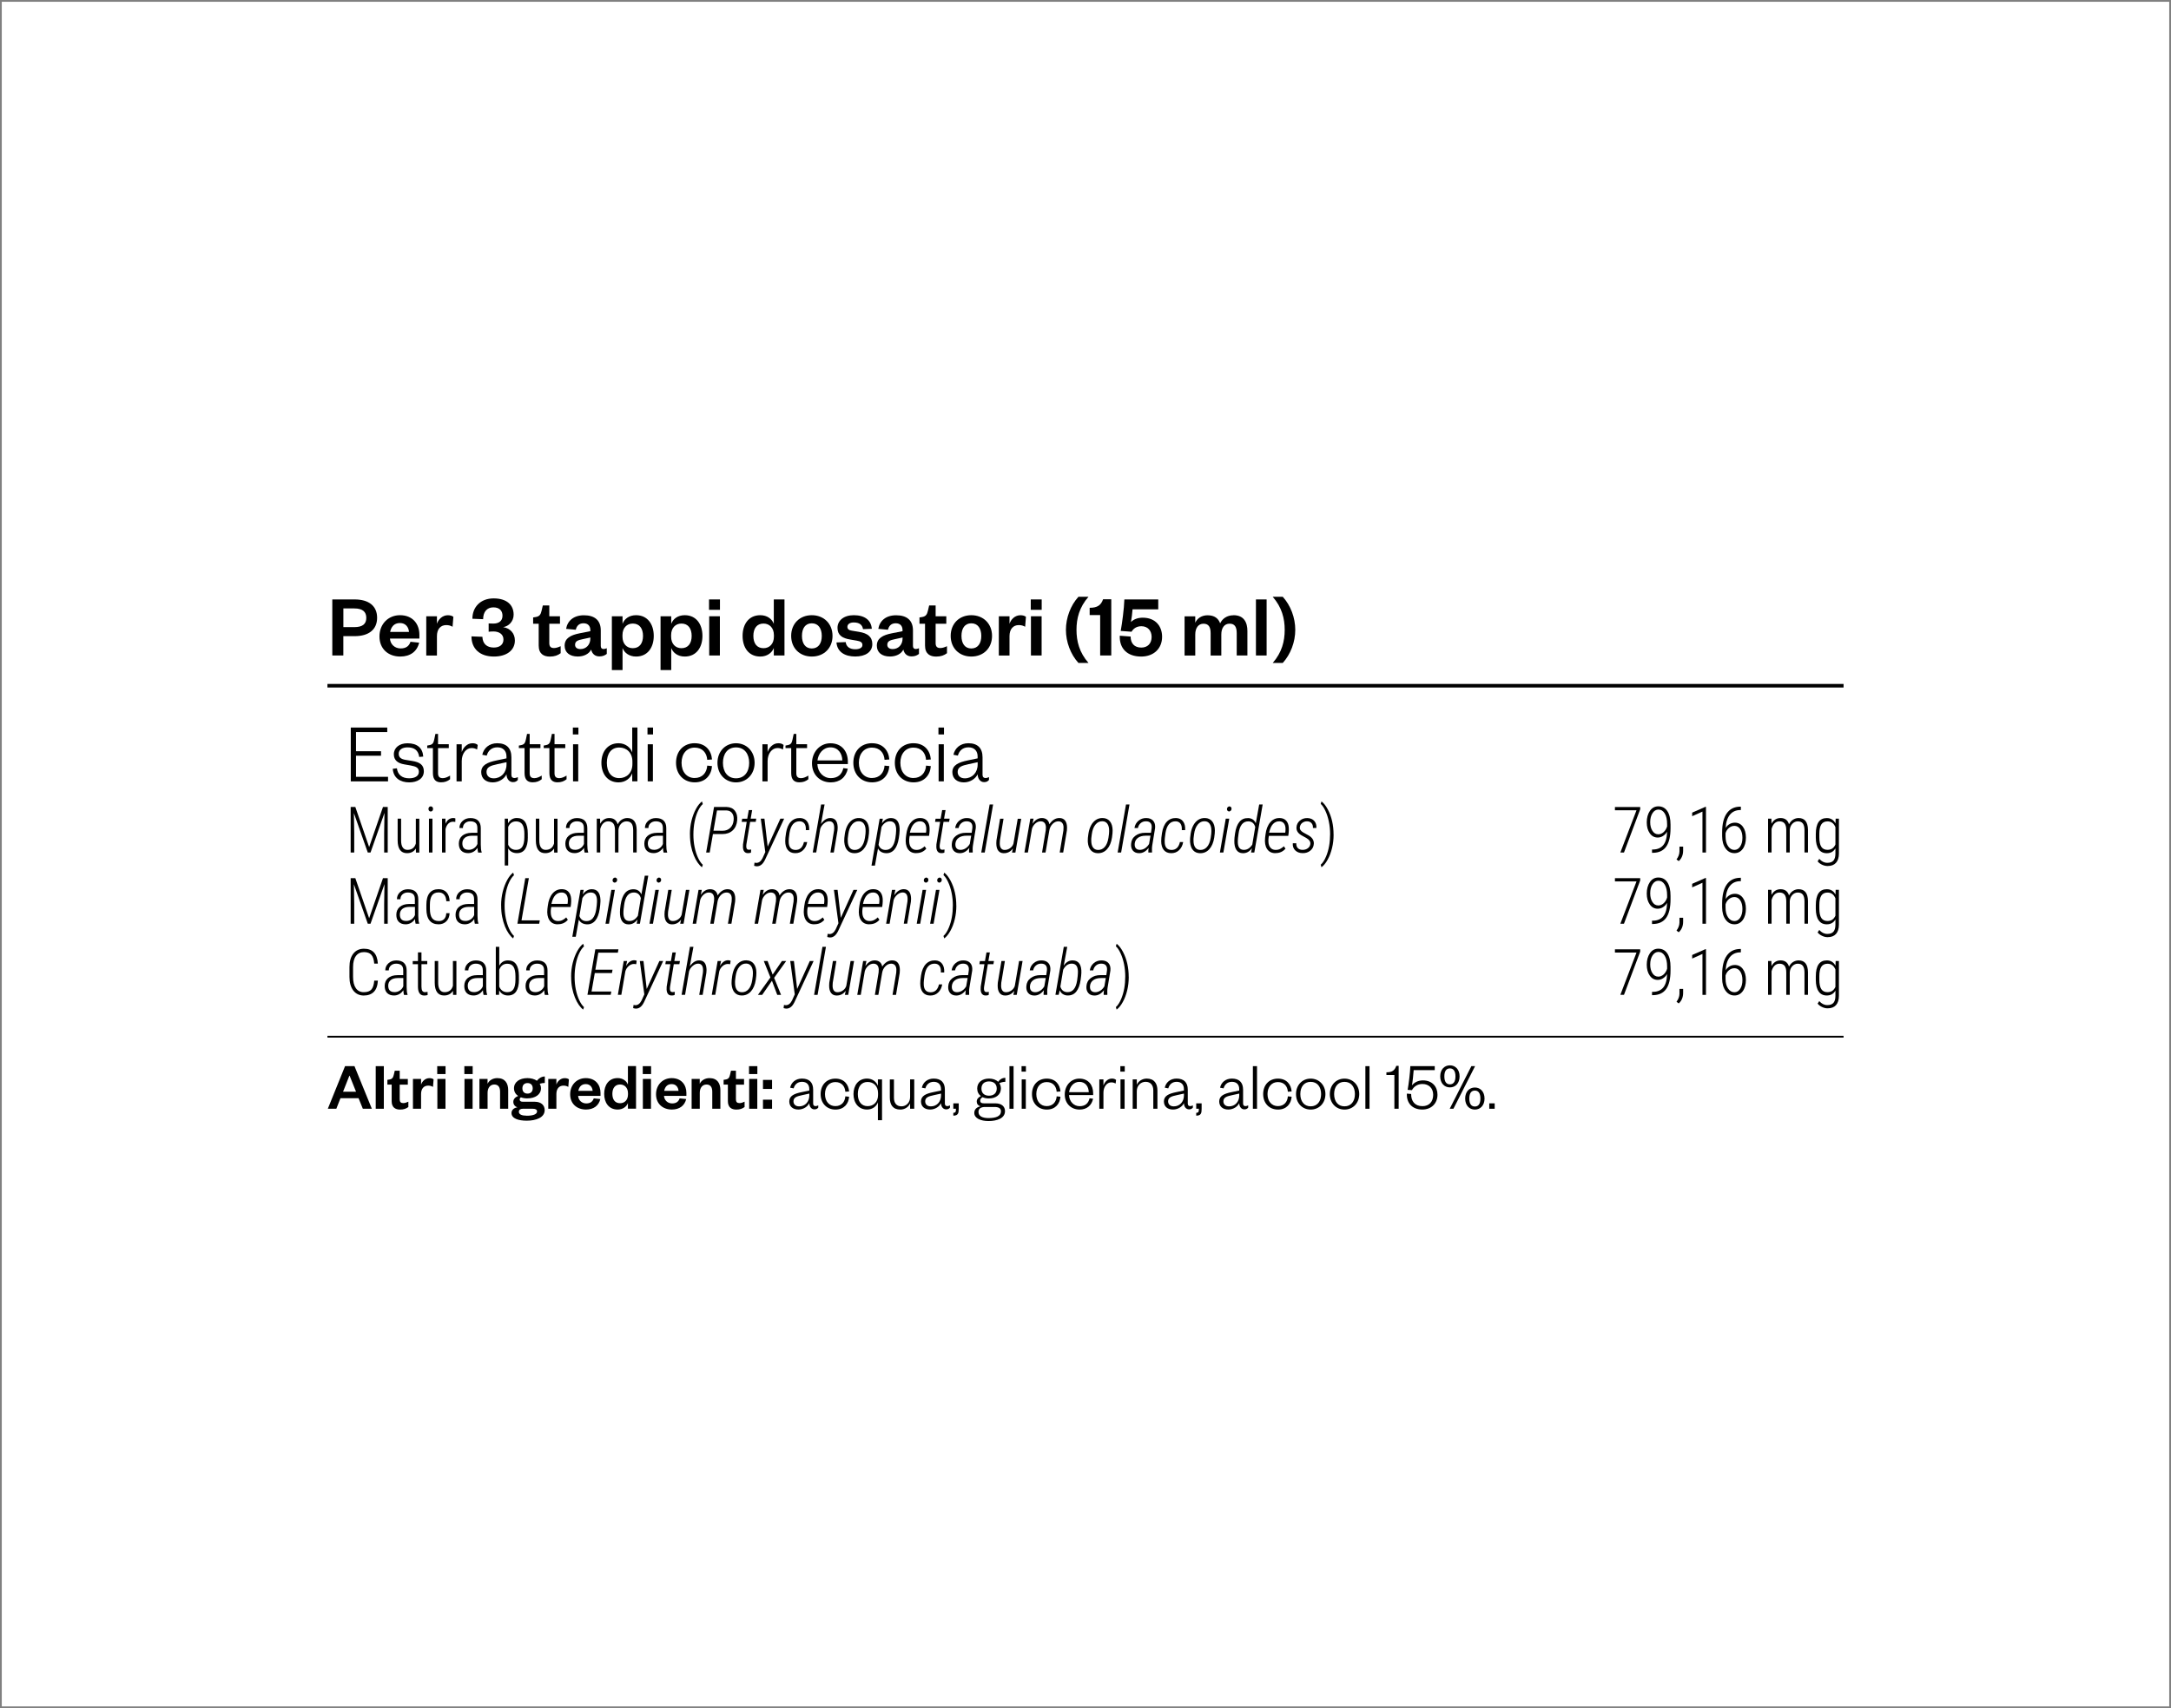 <?xml version="1.0" encoding="UTF-8"?>
<svg xmlns="http://www.w3.org/2000/svg" xmlns:xlink="http://www.w3.org/1999/xlink" version="1.1" viewBox="0 0 610 480">
  <rect x="0" y="0" width="610" height="480" fill="#808080" stroke="none"/>
  <defs>
    <clipPath id="clippath">
      <rect width="610" height="480" fill="none"/>
    </clipPath>
  </defs>
  <!-- Generator: Adobe Illustrator 28.6.0, SVG Export Plug-In . SVG Version: 1.2.0 Build 709)  -->
  <g>
    <g id="Camada_1">
      <g clip-path="url(#clippath)">
        <rect x=".5" y=".5" width="609" height="479" fill="#fff"/>
      </g>
      <rect x="92" y="291.06" width="426" height=".5"/>
      <g>
        <path d="M109.02,219.56h-10.46v-15.12h10.25v1.27h-8.78v5.38h7.03v1.27h-7.03v5.93h9v1.27Z"/>
        <path d="M111.52,215.89c.22,1.8,1.44,2.81,3.43,2.81,1.61,0,2.74-.6,2.74-1.82,0-1.15-.82-1.51-2.28-1.78l-1.8-.31c-1.82-.31-2.95-1.15-2.95-2.83,0-1.87,1.56-3.1,3.84-3.1,2.69,0,4.25,1.27,4.42,3.74l-1.13.1c-.26-1.87-1.37-2.69-3.29-2.69-1.49,0-2.47.67-2.47,1.78,0,1.01.6,1.51,1.9,1.73l1.92.31c2.04.34,3.24,1.06,3.24,2.9,0,2.04-1.82,3.12-4.1,3.12-2.52,0-4.46-1.25-4.63-3.82l1.18-.14Z"/>
        <path d="M121.65,210.22h-1.61v-.72l.62-.12c.96-.19,1.15-.65,1.37-1.66l.31-1.49h.74v2.9h3.02v1.08h-3.02v7.06c0,.94.38,1.39,1.34,1.39.72,0,1.44-.36,2.04-.72v1.03c-.74.58-1.49.86-2.54.86-1.39,0-2.28-.7-2.28-2.59v-7.03Z"/>
        <path d="M134.06,210.61c-.6-.31-.96-.41-1.58-.41-1.51,0-2.74,1.56-2.74,3.65v5.71h-1.46v-10.42h1.46v2.18c.41-1.2,1.46-2.47,3-2.47.65,0,1.1.14,1.49.48l-.17,1.27Z"/>
        <path d="M143.7,217.81c0,.55.34.82.86.82.24,0,.65-.1.94-.26v.79c-.31.36-.65.62-1.37.62-1.03,0-1.78-.89-1.82-2.21-.55,1.22-2.09,2.28-3.86,2.28-1.94,0-3.24-1.08-3.24-2.88,0-1.97,1.73-2.76,4.32-3.29l2.78-.58v-.53c0-1.58-.94-2.57-2.57-2.57s-2.62.98-2.98,2.33l-1.25-.24c.41-1.87,1.94-3.24,4.2-3.24,2.59,0,3.98,1.37,3.98,3.94v5.02ZM142.31,214.18l-2.54.55c-1.9.41-3.07.79-3.07,2.18,0,.98.65,1.8,2.02,1.8,2.04,0,3.6-1.56,3.6-3.89v-.65Z"/>
        <path d="M147.4,210.22h-1.61v-.72l.62-.12c.96-.19,1.15-.65,1.37-1.66l.31-1.49h.74v2.9h3.02v1.08h-3.02v7.06c0,.94.38,1.39,1.34,1.39.72,0,1.44-.36,2.04-.72v1.03c-.74.58-1.49.86-2.54.86-1.39,0-2.28-.7-2.28-2.59v-7.03Z"/>
        <path d="M154.38,210.22h-1.61v-.72l.62-.12c.96-.19,1.15-.65,1.37-1.66l.31-1.49h.74v2.9h3.02v1.08h-3.02v7.06c0,.94.38,1.39,1.34,1.39.72,0,1.44-.36,2.04-.72v1.03c-.74.58-1.49.86-2.54.86-1.39,0-2.28-.7-2.28-2.59v-7.03Z"/>
        <path d="M160.96,204.44h1.56v1.94h-1.56v-1.94ZM162.47,209.14v10.42h-1.46v-10.42h1.46Z"/>
        <path d="M177.64,217.28c-.46,1.32-1.82,2.57-3.84,2.57-3.1,0-4.82-2.42-4.82-5.5s1.73-5.5,4.82-5.5c2.02,0,3.38,1.27,3.84,2.59v-7.01h1.46v15.12h-1.46v-2.28ZM177.69,213.99c0-2.5-1.63-3.94-3.7-3.94-2.21,0-3.48,1.66-3.48,4.3s1.27,4.3,3.48,4.3c2.06,0,3.7-1.44,3.7-3.94v-.72Z"/>
        <path d="M181.93,204.44h1.56v1.94h-1.56v-1.94ZM183.45,209.14v10.42h-1.46v-10.42h1.46Z"/>
        <path d="M195.21,208.85c3.02,0,4.66,2.04,4.85,4.56l-1.34.1c-.14-1.99-1.37-3.43-3.55-3.43s-3.67,1.7-3.67,4.27,1.49,4.27,3.67,4.27,3.41-1.49,3.55-3.48l1.34.14c-.19,2.52-1.82,4.56-4.85,4.56s-5.26-2.18-5.26-5.5,2.16-5.5,5.26-5.5Z"/>
        <path d="M206.8,219.85c-2.95,0-5.21-2.26-5.21-5.5s2.26-5.5,5.21-5.5,5.23,2.26,5.23,5.5-2.26,5.5-5.23,5.5ZM206.8,218.7c2.35,0,3.7-1.8,3.7-4.34s-1.34-4.34-3.7-4.34-3.67,1.8-3.67,4.34,1.34,4.34,3.67,4.34Z"/>
        <path d="M220,210.61c-.6-.31-.96-.41-1.58-.41-1.51,0-2.74,1.56-2.74,3.65v5.71h-1.46v-10.42h1.46v2.18c.41-1.2,1.46-2.47,3-2.47.65,0,1.1.14,1.49.48l-.17,1.27Z"/>
        <path d="M222.32,210.22h-1.61v-.72l.62-.12c.96-.19,1.15-.65,1.37-1.66l.31-1.49h.74v2.9h3.02v1.08h-3.02v7.06c0,.94.38,1.39,1.34,1.39.72,0,1.44-.36,2.04-.72v1.03c-.74.58-1.49.86-2.54.86-1.39,0-2.28-.7-2.28-2.59v-7.03Z"/>
        <path d="M238.21,216.01c-.5,2.38-2.23,3.84-4.78,3.84-3.02,0-5.28-2.14-5.28-5.35s2.23-5.64,5.18-5.64c3.26,0,4.9,2.35,4.9,5.18v.67h-8.57c.1,2.3,1.7,3.94,3.77,3.94,1.92,0,3.1-.96,3.53-2.81l1.25.17ZM236.68,213.68c-.05-1.92-1.13-3.67-3.34-3.67-2.06,0-3.41,1.73-3.65,3.67h6.98Z"/>
        <path d="M245.03,208.85c3.02,0,4.66,2.04,4.85,4.56l-1.34.1c-.14-1.99-1.37-3.43-3.55-3.43s-3.67,1.7-3.67,4.27,1.49,4.27,3.67,4.27,3.41-1.49,3.55-3.48l1.34.14c-.19,2.52-1.82,4.56-4.85,4.56s-5.26-2.18-5.26-5.5,2.16-5.5,5.26-5.5Z"/>
        <path d="M256.69,208.85c3.02,0,4.66,2.04,4.85,4.56l-1.34.1c-.14-1.99-1.37-3.43-3.55-3.43s-3.67,1.7-3.67,4.27,1.49,4.27,3.67,4.27,3.41-1.49,3.55-3.48l1.34.14c-.19,2.52-1.82,4.56-4.85,4.56s-5.26-2.18-5.26-5.5,2.16-5.5,5.26-5.5Z"/>
        <path d="M263.68,204.44h1.56v1.94h-1.56v-1.94ZM265.19,209.14v10.42h-1.46v-10.42h1.46Z"/>
        <path d="M276.08,217.81c0,.55.34.82.86.82.24,0,.65-.1.94-.26v.79c-.31.36-.65.62-1.37.62-1.03,0-1.78-.89-1.82-2.21-.55,1.22-2.09,2.28-3.86,2.28-1.94,0-3.24-1.08-3.24-2.88,0-1.97,1.73-2.76,4.32-3.29l2.78-.58v-.53c0-1.58-.94-2.57-2.57-2.57s-2.62.98-2.98,2.33l-1.25-.24c.41-1.87,1.94-3.24,4.2-3.24,2.59,0,3.98,1.37,3.98,3.94v5.02ZM274.69,214.18l-2.54.55c-1.9.41-3.07.79-3.07,2.18,0,.98.65,1.8,2.02,1.8,2.04,0,3.6-1.56,3.6-3.89v-.65Z"/>
      </g>
      <g>
        <path d="M99.84,226.76l3.88,11.26,3.89-11.26h1.33v12.8h-1v-5.55l.09-5.58-3.92,11.13h-.77l-3.9-11.07.09,5.49v5.58h-1v-12.8h1.33Z"/>
        <path d="M116.85,238.43c-.54.87-1.37,1.31-2.5,1.31-.86,0-1.51-.3-1.95-.9s-.66-1.48-.67-2.64v-6.15h.97v6.13c0,.86.15,1.51.46,1.96s.74.67,1.32.67c1.23,0,2.02-.6,2.36-1.79v-6.96h.98v9.51h-.95l-.02-1.13Z"/>
        <path d="M120.39,227.31c0-.2.06-.37.17-.51s.27-.21.47-.21.36.07.48.21.17.31.17.51-.06.37-.17.51-.27.21-.48.21-.36-.07-.47-.21-.17-.31-.17-.51ZM121.51,239.56h-.98v-9.51h.98v9.51Z"/>
        <path d="M127.94,230.96c-.23-.04-.44-.06-.62-.06-.54,0-.99.18-1.36.55s-.63.88-.78,1.54v6.57h-.98v-9.51h.96l.02,1.42c.46-1.07,1.19-1.6,2.18-1.6.26,0,.45.04.59.11l-.02.98Z"/>
        <path d="M134.34,239.56c-.09-.3-.15-.74-.18-1.32-.29.47-.67.84-1.13,1.1s-.96.39-1.5.39c-.82,0-1.46-.23-1.92-.69s-.69-1.12-.69-1.98c0-.93.32-1.67.95-2.21s1.51-.82,2.63-.83h1.63v-1.33c0-.68-.17-1.17-.51-1.46s-.83-.44-1.48-.44c-.6,0-1.1.18-1.49.53s-.58.81-.58,1.36h-.98c0-.79.29-1.45.88-1.99s1.32-.81,2.21-.81c.96,0,1.68.24,2.17.72s.74,1.18.74,2.1v4.67c0,.93.08,1.63.25,2.09v.11h-1.04ZM131.66,238.8c.57,0,1.08-.15,1.52-.45s.77-.7.97-1.2v-2.31h-1.55c-.89.01-1.56.21-2.01.59s-.68.9-.68,1.55c0,1.21.58,1.81,1.74,1.81Z"/>
        <path d="M148.31,235.25c0,1.46-.25,2.58-.76,3.34s-1.27,1.14-2.29,1.14c-1.1,0-1.92-.44-2.47-1.32v4.8h-.97v-13.17h.9l.04,1.3c.56-.98,1.39-1.48,2.47-1.48,1.03,0,1.79.36,2.3,1.09s.77,1.84.77,3.33v.96ZM147.34,234.36c0-1.22-.19-2.11-.57-2.69-.38-.57-.97-.86-1.77-.86-1.03,0-1.77.52-2.21,1.57v5c.44.95,1.18,1.43,2.22,1.43.79,0,1.37-.29,1.74-.86s.57-1.46.58-2.65v-.95Z"/>
        <path d="M155.68,238.43c-.54.87-1.37,1.31-2.5,1.31-.86,0-1.51-.3-1.95-.9s-.66-1.48-.67-2.64v-6.15h.97v6.13c0,.86.15,1.51.46,1.96s.74.67,1.32.67c1.23,0,2.02-.6,2.36-1.79v-6.96h.98v9.51h-.95l-.02-1.13Z"/>
        <path d="M164.27,239.56c-.09-.3-.15-.74-.18-1.32-.29.47-.67.84-1.13,1.1s-.96.39-1.5.39c-.82,0-1.46-.23-1.92-.69s-.69-1.12-.69-1.98c0-.93.32-1.67.95-2.21s1.51-.82,2.63-.83h1.63v-1.33c0-.68-.17-1.17-.51-1.46s-.83-.44-1.48-.44c-.6,0-1.1.18-1.49.53s-.58.81-.58,1.36h-.98c0-.79.29-1.45.88-1.99s1.32-.81,2.21-.81c.96,0,1.68.24,2.17.72s.74,1.18.74,2.1v4.67c0,.93.08,1.63.25,2.09v.11h-1.04ZM161.59,238.8c.57,0,1.08-.15,1.52-.45s.77-.7.97-1.2v-2.31h-1.55c-.89.01-1.56.21-2.01.59s-.68.9-.68,1.55c0,1.21.58,1.81,1.74,1.81Z"/>
        <path d="M168.61,230.05l.03,1.42c.59-1.07,1.44-1.6,2.55-1.6,1.22,0,2.02.58,2.37,1.75.3-.58.68-1.02,1.16-1.31s.99-.44,1.54-.44c1.71,0,2.59,1.1,2.63,3.3v6.38h-.98v-6.32c-.01-.82-.16-1.43-.46-1.83s-.77-.6-1.44-.6c-.6.01-1.11.25-1.53.7s-.65,1.03-.71,1.72v6.33h-.98v-6.29c0-.83-.15-1.45-.46-1.85s-.79-.61-1.44-.61c-.53,0-.99.18-1.38.55s-.67.9-.85,1.58v6.62h-.98v-9.51h.93Z"/>
        <path d="M186.46,239.56c-.09-.3-.15-.74-.18-1.32-.29.47-.67.84-1.13,1.1s-.96.39-1.5.39c-.82,0-1.46-.23-1.92-.69s-.69-1.12-.69-1.98c0-.93.32-1.67.95-2.21s1.51-.82,2.63-.83h1.63v-1.33c0-.68-.17-1.17-.51-1.46s-.83-.44-1.48-.44c-.6,0-1.1.18-1.49.53s-.58.81-.58,1.36h-.98c0-.79.29-1.45.88-1.99s1.32-.81,2.21-.81c.96,0,1.68.24,2.17.72s.74,1.18.74,2.1v4.67c0,.93.08,1.63.25,2.09v.11h-1.04ZM183.78,238.8c.57,0,1.08-.15,1.52-.45s.77-.7.97-1.2v-2.31h-1.55c-.89.01-1.56.21-2.01.59s-.68.9-.68,1.55c0,1.21.58,1.81,1.74,1.81Z"/>
        <path d="M193.85,234.39c0-1.32.15-2.6.46-3.83s.73-2.33,1.26-3.29,1.09-1.64,1.67-2.07l.23.74c-.49.42-.93,1.06-1.34,1.92s-.72,1.85-.95,2.98-.35,2.36-.35,3.7c0,1.21.11,2.38.34,3.5s.55,2.12.96,3c.41.88.86,1.53,1.34,1.96l-.23.7c-.4-.29-.8-.72-1.21-1.3s-.78-1.27-1.1-2.07c-.33-.8-.59-1.69-.78-2.65s-.29-2.06-.29-3.27Z"/>
      </g>
      <g>
        <path d="M200.32,234.36l-.91,5.2h-1l2.22-12.8h3.55c1.03.04,1.8.4,2.32,1.08s.73,1.57.63,2.69c-.11,1.18-.52,2.12-1.26,2.81s-1.69,1.03-2.87,1.03h-2.69ZM200.47,233.42l2.58.02c.84,0,1.54-.26,2.1-.78s.88-1.23.98-2.12c.09-.83-.04-1.49-.39-2s-.88-.78-1.6-.81h-2.68s-.99,5.7-.99,5.7Z"/>
        <path d="M211.34,227.62l-.42,2.43h1.57l-.15.88h-1.57l-1.05,6.33-.04.47c-.02.69.21,1.03.69,1.05l.69-.06-.06.88c-.28.1-.57.14-.88.13-.43,0-.76-.15-.99-.44s-.35-.69-.38-1.21c-.01-.29,0-.56.02-.83l1.04-6.31h-1.42l.15-.88h1.42l.43-2.43h.97Z"/>
        <path d="M215.7,237.91l3.56-7.86h1.07l-5.14,11.04c-.36.84-.74,1.45-1.16,1.81-.41.36-.87.54-1.38.53-.18,0-.43-.05-.76-.14l.11-.89.44.07c.75.04,1.36-.42,1.83-1.35l.76-1.69-1.27-9.38h1.03l.91,7.86Z"/>
        <path d="M223.45,238.83c1.27.04,2.09-.69,2.44-2.21h.91c-.16.95-.55,1.71-1.16,2.29s-1.36.85-2.25.83c-.87-.01-1.55-.31-2.03-.89s-.72-1.4-.73-2.47c-.01-.53.06-1.3.22-2.29.22-1.41.68-2.48,1.36-3.19s1.56-1.06,2.61-1.03c.85.03,1.5.34,1.95.94s.65,1.41.59,2.45h-.94c.05-.79-.07-1.39-.36-1.8s-.72-.64-1.31-.67c-1.59-.05-2.56,1.05-2.92,3.3l-.18,1.4-.04.63v.28c-.03,1.57.59,2.38,1.83,2.43Z"/>
        <path d="M230.67,231.54c.79-1.13,1.68-1.69,2.67-1.67,1.23.02,1.9.79,2.01,2.3l.02.4-.05.8-1.04,6.19h-.96l1.03-6.21.04-.57c.04-1.31-.41-1.97-1.35-2-.53-.01-1.04.2-1.55.63s-.85.94-1.03,1.53l-1.12,6.61h-.98l2.35-13.5h.98l-1.02,5.48Z"/>
        <path d="M241.43,229.87c.86.02,1.53.34,2.01.94s.73,1.43.75,2.48c.01.53-.05,1.22-.18,2.06-.21,1.39-.67,2.48-1.38,3.27s-1.59,1.16-2.65,1.13c-.79-.02-1.43-.3-1.9-.82s-.76-1.27-.85-2.25l-.02-.35c-.02-.47.04-1.16.18-2.07s.39-1.69.75-2.35.82-1.17,1.37-1.53,1.19-.53,1.91-.51ZM238.2,236.06c-.02.87.13,1.54.45,2.02s.79.73,1.41.75c.76.03,1.4-.25,1.92-.83s.87-1.44,1.05-2.58l.15-1.12.04-.75c.02-.85-.13-1.52-.45-2.01s-.79-.75-1.41-.77c-.79-.03-1.44.28-1.98.94s-.88,1.56-1.03,2.72l-.14,1.11-.02.5Z"/>
        <path d="M248.94,239.74c-.49-.01-.93-.13-1.32-.34s-.7-.54-.92-.98l-.86,4.81h-.97l2.29-13.17h.9s-.25,1.29-.25,1.29c.7-1,1.56-1.49,2.58-1.47,1.49.02,2.28.99,2.38,2.9v.61c-.02.59-.09,1.27-.21,2.04-.22,1.46-.64,2.56-1.25,3.28s-1.4,1.07-2.36,1.04ZM251.73,234.34c.06-.65.08-1.16.06-1.53-.09-1.33-.66-2.01-1.71-2.02-.49-.01-.94.12-1.35.4s-.75.67-1.04,1.18l-.84,5.03c.32.92.95,1.4,1.9,1.43,1.51.05,2.45-1.04,2.82-3.27l.16-1.22Z"/>
        <path d="M257.35,239.74c-1.03-.02-1.79-.42-2.29-1.2s-.68-1.82-.54-3.11l.11-.88c.18-1.49.63-2.65,1.34-3.48s1.61-1.23,2.69-1.2c.77.02,1.37.27,1.8.75s.67,1.14.73,1.97c.03.5.01.98-.04,1.46l-.11.83h-5.44l-.09.54c-.05.38-.07.76-.04,1.15.03.67.22,1.21.56,1.62s.82.62,1.42.63c.47.01.9-.08,1.28-.26s.73-.44,1.07-.76l.46.67c-.73.86-1.69,1.27-2.88,1.25ZM258.6,230.79c-.73-.03-1.35.22-1.85.75s-.86,1.34-1.1,2.44h4.53l.04-.26c.04-.32.05-.65.04-.99-.03-.58-.19-1.05-.47-1.39s-.68-.52-1.19-.55Z"/>
        <path d="M265.68,227.62l-.42,2.43h1.57l-.15.88h-1.57l-1.05,6.33-.04.47c-.02.69.21,1.03.69,1.05l.69-.06-.06.88c-.28.1-.57.14-.88.13-.43,0-.76-.15-.99-.44s-.35-.69-.38-1.21c-.01-.29,0-.56.02-.83l1.04-6.31h-1.42l.15-.88h1.42l.43-2.43h.97Z"/>
        <path d="M272.28,239.56c-.02-.22-.02-.44,0-.66l.08-.66c-.78,1.03-1.69,1.53-2.73,1.5-.75-.01-1.32-.26-1.71-.74s-.55-1.11-.49-1.87c.06-.96.46-1.72,1.2-2.28s1.66-.84,2.77-.84h1.62s.19-1.33.19-1.33c.06-.59-.03-1.05-.29-1.38s-.69-.51-1.3-.52c-.57-.01-1.07.16-1.48.5s-.68.81-.8,1.39h-.96c.12-.83.49-1.5,1.11-2.03s1.37-.79,2.23-.77c.84.01,1.48.27,1.92.77s.61,1.2.53,2.07l-.8,4.85c-.05.33-.08.64-.08.95l.02.94-.02.11h-1ZM269.8,238.81c.54.01,1.05-.13,1.52-.43s.85-.7,1.16-1.23l.4-2.32h-1.35c-.88,0-1.6.19-2.15.58s-.86.94-.93,1.63c-.05.54.04.97.28,1.28s.6.47,1.09.48Z"/>
        <path d="M276.69,239.56h-.98l2.35-13.5h.98l-2.35,13.5Z"/>
        <path d="M284.59,238.44c-.66.9-1.53,1.33-2.59,1.31-.66-.01-1.16-.25-1.52-.72s-.54-1.16-.54-2.07l.04-.81,1.02-6.09h.97l-1.02,6.12c-.03.25-.04.53-.04.83,0,.55.11.99.33,1.31s.54.49.96.51c.57.02,1.1-.14,1.59-.48s.81-.78.97-1.31l1.2-6.97h.98l-1.64,9.51h-.95l.25-1.12Z"/>
        <path d="M290.41,230.05l-.29,1.42c.73-1.09,1.63-1.62,2.68-1.6.56.01,1.02.17,1.38.47s.58.73.67,1.28c.79-1.18,1.74-1.77,2.85-1.75.69.01,1.22.25,1.57.71s.54,1.12.54,1.97l-.04.81-1.04,6.2h-.98l1.04-6.21c.03-.28.04-.57.04-.88-.01-.53-.14-.94-.38-1.23s-.59-.44-1.04-.45c-.61-.01-1.16.23-1.65.72s-.8,1.11-.93,1.86l-1.06,6.19h-.98l1.05-6.29c.03-.28.04-.57.04-.86l-.02-.21c-.11-.91-.58-1.38-1.42-1.41-.55-.01-1.06.19-1.53.61s-.79.93-.96,1.53l-1.13,6.63h-.98l1.65-9.51h.93Z"/>
        <path d="M309.86,229.87c.86.02,1.53.34,2.01.94s.73,1.43.75,2.48c.01.53-.05,1.22-.18,2.06-.21,1.39-.67,2.48-1.38,3.27-.71.78-1.59,1.16-2.65,1.13-.79-.02-1.43-.3-1.9-.82-.48-.52-.76-1.27-.85-2.25l-.02-.35c-.02-.47.04-1.16.18-2.07.14-.91.39-1.69.75-2.35.36-.66.82-1.17,1.37-1.53.55-.36,1.19-.53,1.91-.51ZM306.62,236.06c-.02.87.13,1.54.45,2.02.32.48.79.73,1.41.75.76.03,1.4-.25,1.92-.83.52-.58.87-1.44,1.05-2.58l.15-1.12.04-.75c.02-.85-.13-1.52-.45-2.01-.32-.49-.79-.75-1.41-.77-.79-.03-1.44.28-1.98.94s-.88,1.56-1.03,2.72l-.14,1.11-.02.5Z"/>
        <path d="M315.01,239.56h-.98l2.35-13.5h.98l-2.35,13.5Z"/>
        <path d="M322.66,239.56c-.02-.22-.02-.44,0-.66l.08-.66c-.78,1.03-1.69,1.53-2.73,1.5-.75-.01-1.32-.26-1.71-.74s-.55-1.11-.49-1.87c.06-.96.46-1.72,1.2-2.28s1.66-.84,2.77-.84h1.62s.19-1.33.19-1.33c.06-.59-.03-1.05-.29-1.38-.25-.34-.69-.51-1.3-.52-.57-.01-1.07.16-1.48.5-.41.35-.68.81-.8,1.39h-.96c.12-.83.49-1.5,1.11-2.03.62-.53,1.37-.79,2.23-.77.84.01,1.48.27,1.92.77s.61,1.2.53,2.07l-.8,4.85c-.05.33-.08.64-.08.95l.02.94-.02.11h-1ZM320.18,238.81c.54.01,1.05-.13,1.52-.43.47-.3.85-.7,1.16-1.23l.4-2.32h-1.35c-.88,0-1.6.19-2.15.58s-.86.94-.93,1.63c-.05.54.04.97.28,1.28.24.31.6.47,1.09.48Z"/>
        <path d="M329.09,238.83c1.27.04,2.09-.69,2.44-2.21h.91c-.16.95-.55,1.71-1.16,2.29-.61.58-1.36.85-2.25.83-.87-.01-1.55-.31-2.03-.89-.48-.58-.72-1.4-.73-2.47-.01-.53.06-1.3.22-2.29.22-1.41.68-2.48,1.36-3.19s1.56-1.06,2.61-1.03c.85.03,1.5.34,1.95.94.45.59.65,1.41.59,2.45h-.94c.05-.79-.07-1.39-.36-1.8s-.72-.64-1.31-.67c-1.59-.05-2.56,1.05-2.92,3.3l-.18,1.4-.04.63v.28c-.03,1.57.59,2.38,1.83,2.43Z"/>
        <path d="M338.59,229.87c.86.02,1.53.34,2.01.94s.73,1.43.75,2.48c.01.53-.05,1.22-.18,2.06-.21,1.39-.67,2.48-1.38,3.27-.71.78-1.59,1.16-2.65,1.13-.79-.02-1.43-.3-1.9-.82-.48-.52-.76-1.27-.85-2.25l-.02-.35c-.02-.47.04-1.16.18-2.07.14-.91.39-1.69.75-2.35.36-.66.82-1.17,1.37-1.53.55-.36,1.19-.53,1.91-.51ZM335.35,236.06c-.02.87.13,1.54.45,2.02.32.48.79.73,1.41.75.76.03,1.4-.25,1.92-.83.52-.58.87-1.44,1.05-2.58l.15-1.12.04-.75c.02-.85-.13-1.52-.45-2.01s-.79-.75-1.41-.77c-.79-.03-1.44.28-1.98.94s-.88,1.56-1.03,2.72l-.14,1.11-.02.5Z"/>
        <path d="M343.74,239.56h-.98l1.65-9.51h.98l-1.65,9.51ZM344.75,227.31c.03-.39.25-.63.68-.73.43.08.63.32.6.73-.02.38-.25.62-.68.72-.42-.08-.62-.32-.6-.72Z"/>
        <path d="M350.68,229.88c1.05.04,1.77.52,2.17,1.45l.95-5.27h.98l-2.35,13.5h-.91l.23-1.21c-.67.96-1.51,1.42-2.54,1.4-.8-.01-1.4-.32-1.81-.93-.41-.61-.61-1.48-.58-2.6,0-.47.07-1.12.19-1.96.22-1.49.63-2.6,1.24-3.32.61-.73,1.42-1.08,2.42-1.05ZM347.87,235.27c-.06.63-.09,1.13-.07,1.51.06,1.34.61,2.01,1.66,2.03.95.02,1.75-.47,2.4-1.47l.83-4.95c-.29-1.02-.92-1.55-1.87-1.59-1.58-.05-2.53,1.14-2.83,3.57l-.11.9Z"/>
        <path d="M358.29,239.74c-1.03-.02-1.79-.42-2.29-1.2s-.68-1.82-.54-3.11l.11-.88c.18-1.49.63-2.65,1.34-3.48s1.61-1.23,2.69-1.2c.77.02,1.37.27,1.8.75.43.48.67,1.14.72,1.97.03.5.01.98-.04,1.46l-.11.83h-5.44l-.09.54c-.05.38-.07.76-.04,1.15.03.67.22,1.21.56,1.62s.82.62,1.42.63c.47.01.9-.08,1.28-.26.38-.19.73-.44,1.07-.76l.46.67c-.73.86-1.69,1.27-2.88,1.25ZM359.54,230.79c-.73-.03-1.35.22-1.85.75s-.86,1.34-1.1,2.44h4.53l.04-.26c.04-.32.05-.65.04-.99-.03-.58-.19-1.05-.47-1.39s-.68-.52-1.19-.55Z"/>
        <path d="M368.17,237.15c.09-.64-.3-1.2-1.16-1.7l-.5-.27-.88-.49c-.96-.57-1.41-1.3-1.35-2.21.04-.74.35-1.37.93-1.87s1.29-.75,2.13-.73c.83.02,1.48.29,1.93.8s.66,1.17.6,1.98h-.97c.04-.55-.09-1-.39-1.34-.29-.34-.7-.52-1.23-.53-.53-.01-.99.14-1.38.44s-.61.71-.68,1.21c-.07.58.25,1.08.97,1.49l1.54.85c1,.6,1.47,1.37,1.42,2.32-.05.8-.38,1.44-.98,1.93s-1.34.73-2.21.7c-.84-.01-1.52-.27-2.04-.78s-.74-1.17-.68-2h.98c-.02.59.12,1.05.43,1.37s.76.49,1.35.49c.58,0,1.07-.15,1.48-.46s.64-.71.7-1.22Z"/>
      </g>
      <path d="M374.71,234.52c0,1.32-.14,2.58-.44,3.79-.29,1.21-.7,2.3-1.24,3.27-.54.97-1.11,1.67-1.72,2.11l-.22-.7c.57-.5,1.09-1.3,1.54-2.4.73-1.79,1.1-3.86,1.1-6.23,0-1.2-.12-2.36-.35-3.48-.23-1.12-.55-2.12-.97-3.02-.41-.9-.85-1.55-1.32-1.97l.22-.69c.64.46,1.24,1.24,1.81,2.32,1.05,2.02,1.58,4.35,1.58,7Z"/>
      <g>
        <path d="M460.87,227.38l-4.57,12.18h-1.02l4.54-11.88h-6.06v-.91h7.1v.62Z"/>
        <path d="M468.4,233.72c-.3.51-.69.91-1.15,1.2s-.96.43-1.48.43c-.91,0-1.66-.4-2.22-1.2-.57-.8-.85-1.83-.85-3.08s.3-2.37.89-3.22c.59-.85,1.38-1.27,2.37-1.27,1.08,0,1.92.45,2.52,1.34s.9,2.17.9,3.82v.95c0,2.33-.41,4.07-1.22,5.21s-2.05,1.72-3.72,1.74h-.26v-.93h.29c1.27-.02,2.23-.44,2.89-1.25.66-.82,1.01-2.06,1.05-3.74ZM465.91,234.44c.55,0,1.05-.2,1.51-.6.45-.4.79-.94,1-1.62v-.64c0-1.26-.22-2.26-.66-2.99-.44-.73-1.04-1.1-1.78-1.1-.67,0-1.23.33-1.66,1-.43.67-.65,1.51-.65,2.53s.21,1.79.62,2.44c.42.65.96.97,1.63.97Z"/>
        <path d="M471.68,241.96l-.62-.46c.53-.71.81-1.46.83-2.23v-1.37h1.03v1.08c0,1.25-.41,2.24-1.23,2.99Z"/>
        <path d="M479.33,239.56h-.98v-11.5l-2.89,1.29v-1l3.71-1.63h.17v12.84Z"/>
        <path d="M489.14,226.68v.94h-.15c-1.24,0-2.22.45-2.93,1.32-.71.87-1.11,2.11-1.19,3.7.3-.47.67-.84,1.12-1.09s.94-.38,1.48-.38c.94,0,1.69.39,2.25,1.16s.84,1.79.84,3.05-.3,2.36-.89,3.16-1.37,1.2-2.32,1.2c-1.03,0-1.86-.44-2.5-1.32s-.97-2.03-.97-3.46v-1.04c0-2.35.43-4.14,1.3-5.37s2.11-1.85,3.74-1.88h.23ZM487.3,232.07c-.55,0-1.06.2-1.53.59-.46.4-.77.88-.93,1.47v.92c0,1.11.23,2.02.7,2.72s1.07,1.05,1.79,1.05c.67,0,1.21-.32,1.63-.96.42-.64.62-1.46.62-2.46s-.21-1.81-.62-2.42c-.41-.61-.97-.92-1.67-.92Z"/>
        <path d="M497.72,230.05l.03,1.42c.59-1.07,1.44-1.6,2.55-1.6,1.22,0,2.02.58,2.37,1.75.3-.58.68-1.02,1.16-1.31s.99-.44,1.54-.44c1.71,0,2.59,1.1,2.63,3.3v6.38h-.98v-6.32c-.01-.82-.16-1.43-.46-1.83s-.77-.6-1.44-.6c-.6.01-1.11.25-1.53.7s-.65,1.03-.71,1.72v6.33h-.98v-6.29c0-.83-.15-1.45-.46-1.85-.31-.4-.79-.61-1.44-.61-.53,0-1,.18-1.38.55-.39.37-.67.9-.85,1.58v6.62h-.98v-9.51h.93Z"/>
        <path d="M510.2,234.37c0-1.5.26-2.62.77-3.37s1.29-1.12,2.32-1.12c1.1,0,1.91.5,2.44,1.5l.05-1.33h.91v9.78c0,1.15-.28,2.02-.82,2.62s-1.33.9-2.37.9c-.52,0-1.05-.13-1.58-.38-.53-.26-.93-.57-1.21-.94l.46-.7c.65.74,1.4,1.12,2.26,1.12.79,0,1.37-.21,1.73-.63.36-.42.54-1.06.55-1.92v-1.51c-.53.91-1.34,1.36-2.43,1.36-.99,0-1.75-.37-2.27-1.12-.53-.74-.8-1.82-.81-3.23v-1.03ZM511.19,235.25c0,1.22.18,2.12.55,2.69s.95.86,1.74.86c1.05,0,1.8-.5,2.23-1.5v-4.86c-.44-1.08-1.18-1.63-2.21-1.63-.8,0-1.38.28-1.75.85s-.56,1.45-.56,2.64v.95Z"/>
      </g>
      <g>
        <path d="M99.84,246.76l3.88,11.26,3.89-11.26h1.33v12.8h-1v-5.55l.09-5.58-3.92,11.13h-.77l-3.9-11.07.09,5.49v5.58h-1v-12.8h1.33Z"/>
        <path d="M116.78,259.56c-.09-.3-.15-.74-.18-1.32-.29.47-.67.84-1.13,1.1-.46.26-.96.39-1.5.39-.82,0-1.46-.23-1.92-.69s-.69-1.12-.69-1.98c0-.93.32-1.67.95-2.21s1.51-.82,2.63-.83h1.63v-1.33c0-.68-.17-1.17-.51-1.46-.34-.29-.83-.44-1.48-.44-.6,0-1.1.18-1.49.53s-.58.81-.58,1.36h-.98c0-.79.29-1.45.88-1.99.59-.54,1.32-.81,2.21-.81.96,0,1.68.24,2.17.72s.74,1.18.74,2.1v4.67c0,.93.08,1.63.25,2.09v.11h-1.04ZM114.1,258.79c.57,0,1.08-.15,1.52-.45s.77-.7.97-1.2v-2.31h-1.55c-.89.01-1.56.21-2.01.59-.45.38-.68.9-.68,1.55,0,1.21.58,1.81,1.74,1.81Z"/>
        <path d="M123.24,258.82c.68,0,1.2-.19,1.56-.57.36-.38.56-.92.59-1.64h.94c-.05.97-.36,1.74-.93,2.29-.57.55-1.29.83-2.16.83-1.13,0-1.98-.36-2.56-1.09-.58-.72-.87-1.8-.88-3.22v-1.16c0-1.45.29-2.55.87-3.29s1.43-1.11,2.57-1.11c.94,0,1.69.3,2.23.89s.83,1.42.87,2.49h-.94c-.03-.79-.23-1.39-.6-1.82-.37-.43-.89-.65-1.56-.65-.84,0-1.46.28-1.86.85s-.59,1.44-.59,2.62v1.08c0,1.22.2,2.1.6,2.66.4.55,1.02.83,1.86.83Z"/>
        <path d="M133.42,259.56c-.09-.3-.15-.74-.18-1.32-.29.47-.67.84-1.13,1.1-.46.26-.96.39-1.5.39-.82,0-1.46-.23-1.92-.69s-.69-1.12-.69-1.98c0-.93.32-1.67.95-2.21s1.51-.82,2.63-.83h1.63v-1.33c0-.68-.17-1.17-.51-1.46-.34-.29-.83-.44-1.48-.44-.6,0-1.1.18-1.49.53s-.58.81-.58,1.36h-.98c0-.79.29-1.45.88-1.99.59-.54,1.32-.81,2.21-.81.96,0,1.68.24,2.17.72s.74,1.18.74,2.1v4.67c0,.93.08,1.63.25,2.09v.11h-1.04ZM130.74,258.79c.57,0,1.08-.15,1.52-.45s.77-.7.97-1.2v-2.31h-1.55c-.89.01-1.56.21-2.01.59-.45.38-.68.9-.68,1.55,0,1.21.58,1.81,1.74,1.81Z"/>
        <path d="M140.8,254.39c0-1.32.15-2.6.46-3.83s.73-2.33,1.26-3.29,1.09-1.64,1.67-2.07l.23.74c-.49.42-.93,1.06-1.34,1.92s-.72,1.85-.95,2.98c-.23,1.13-.35,2.36-.35,3.7,0,1.21.11,2.38.34,3.5s.55,2.12.96,3,.86,1.53,1.34,1.96l-.23.69c-.4-.29-.8-.72-1.21-1.3s-.78-1.27-1.1-2.07-.59-1.69-.78-2.65c-.2-.96-.29-2.05-.29-3.27Z"/>
      </g>
      <g>
        <path d="M146.55,258.63h5.12l-.17.93h-6.12l2.21-12.8h1.01l-2.07,11.87Z"/>
        <path d="M156.64,259.73c-1.03-.02-1.79-.42-2.29-1.2-.5-.78-.68-1.82-.54-3.11l.11-.88c.18-1.49.63-2.65,1.34-3.48.71-.83,1.61-1.23,2.69-1.2.77.02,1.37.27,1.8.75s.67,1.13.73,1.97c.03.5.01.98-.04,1.46l-.11.83h-5.44l-.09.54c-.05.38-.07.76-.04,1.15.03.67.22,1.21.56,1.62s.82.62,1.42.63c.47.01.9-.08,1.28-.26s.73-.44,1.07-.76l.46.67c-.73.86-1.69,1.27-2.88,1.25ZM157.89,250.79c-.73-.03-1.35.22-1.85.75-.5.53-.86,1.34-1.1,2.44h4.53l.04-.26c.04-.32.05-.65.04-.99-.03-.58-.19-1.05-.47-1.39s-.68-.52-1.19-.55Z"/>
        <path d="M164.88,259.73c-.49-.01-.93-.13-1.32-.34s-.7-.54-.92-.98l-.86,4.81h-.97l2.29-13.17h.9s-.25,1.29-.25,1.29c.7-1,1.56-1.49,2.58-1.47,1.49.02,2.28.99,2.38,2.9v.61c-.02.59-.09,1.27-.21,2.04-.22,1.46-.64,2.56-1.25,3.28s-1.4,1.07-2.36,1.04ZM167.68,254.34c.06-.65.08-1.16.06-1.53-.09-1.33-.66-2.01-1.71-2.02-.49-.01-.94.12-1.35.4s-.75.67-1.04,1.18l-.84,5.03c.32.92.95,1.4,1.9,1.43,1.51.05,2.45-1.04,2.82-3.27l.16-1.22Z"/>
        <path d="M171.11,259.56h-.98l1.65-9.51h.98l-1.65,9.51ZM172.12,247.31c.03-.39.25-.63.68-.73.43.08.63.32.6.73-.02.38-.25.62-.68.72-.42-.08-.62-.32-.6-.72Z"/>
        <path d="M178.05,249.88c1.05.04,1.77.52,2.17,1.45l.95-5.27h.98l-2.35,13.5h-.91l.23-1.21c-.67.96-1.51,1.42-2.54,1.4-.8-.01-1.4-.32-1.81-.93s-.6-1.48-.58-2.6c0-.47.07-1.12.19-1.96.22-1.49.63-2.6,1.24-3.32s1.42-1.08,2.42-1.05ZM175.24,255.26c-.06.63-.09,1.13-.07,1.51.06,1.34.61,2.01,1.66,2.03.95.02,1.75-.47,2.4-1.47l.83-4.95c-.29-1.02-.92-1.55-1.87-1.59-1.58-.05-2.53,1.14-2.83,3.57l-.11.9Z"/>
        <path d="M183.47,259.56h-.98l1.65-9.51h.98l-1.65,9.51ZM184.48,247.31c.03-.39.25-.63.68-.73.43.08.63.32.6.73-.02.38-.25.62-.68.72-.42-.08-.62-.32-.6-.72Z"/>
        <path d="M191.36,258.43c-.66.9-1.53,1.33-2.59,1.31-.66-.01-1.16-.25-1.52-.72s-.54-1.16-.54-2.07l.04-.81,1.02-6.09h.97l-1.02,6.12c-.03.25-.04.53-.04.83,0,.55.11.99.33,1.31.22.32.54.49.96.5.57.02,1.1-.14,1.59-.48.49-.34.81-.78.97-1.31l1.2-6.97h.98l-1.64,9.51h-.95l.25-1.12Z"/>
        <path d="M197.19,250.05l-.29,1.42c.73-1.09,1.63-1.62,2.68-1.6.56.01,1.02.17,1.38.47s.58.73.67,1.28c.79-1.18,1.74-1.77,2.85-1.75.69.01,1.22.25,1.57.71s.54,1.12.54,1.97l-.04.81-1.04,6.2h-.98l1.04-6.21c.03-.28.04-.57.04-.88-.01-.53-.14-.94-.38-1.23s-.59-.44-1.04-.45c-.61-.01-1.16.23-1.65.72s-.8,1.11-.93,1.86l-1.06,6.19h-.98l1.05-6.29c.03-.28.04-.57.04-.86l-.02-.21c-.11-.91-.58-1.38-1.42-1.41-.55-.01-1.06.19-1.53.61s-.79.93-.96,1.53l-1.13,6.63h-.98l1.65-9.51h.93Z"/>
        <path d="M214.59,250.05l-.29,1.42c.73-1.09,1.63-1.62,2.68-1.6.56.01,1.02.17,1.38.47s.58.73.67,1.28c.79-1.18,1.74-1.77,2.85-1.75.69.01,1.22.25,1.57.71s.54,1.12.54,1.97l-.04.81-1.04,6.2h-.98l1.04-6.21c.03-.28.04-.57.04-.88-.01-.53-.14-.94-.38-1.23s-.59-.44-1.04-.45c-.61-.01-1.16.23-1.65.72s-.8,1.11-.93,1.86l-1.06,6.19h-.98l1.05-6.29c.03-.28.04-.57.04-.86l-.02-.21c-.11-.91-.58-1.38-1.42-1.41-.55-.01-1.06.19-1.53.61s-.79.93-.96,1.53l-1.13,6.63h-.98l1.65-9.51h.93Z"/>
        <path d="M228.71,259.73c-1.03-.02-1.79-.42-2.29-1.2-.5-.78-.68-1.82-.54-3.11l.11-.88c.18-1.49.63-2.65,1.34-3.48.71-.83,1.61-1.23,2.69-1.2.77.02,1.37.27,1.8.75s.67,1.13.73,1.97c.03.5.01.98-.04,1.46l-.11.83h-5.44l-.09.54c-.05.38-.07.76-.04,1.15.03.67.22,1.21.56,1.62s.82.62,1.42.63c.47.01.9-.08,1.28-.26s.73-.44,1.07-.76l.46.67c-.73.86-1.69,1.27-2.88,1.25ZM229.96,250.79c-.73-.03-1.35.22-1.85.75-.5.53-.86,1.34-1.1,2.44h4.53l.04-.26c.04-.32.05-.65.04-.99-.03-.58-.19-1.05-.47-1.39s-.68-.52-1.19-.55Z"/>
        <path d="M236.25,257.91l3.56-7.86h1.07l-5.14,11.04c-.36.84-.74,1.45-1.16,1.81-.41.36-.87.54-1.38.53-.18,0-.43-.05-.76-.14l.11-.89.44.07c.75.04,1.36-.42,1.83-1.35l.76-1.69-1.27-9.38h1.03l.91,7.86Z"/>
        <path d="M244.18,259.73c-1.03-.02-1.79-.42-2.29-1.2-.5-.78-.68-1.82-.54-3.11l.11-.88c.18-1.49.63-2.65,1.34-3.48.71-.83,1.61-1.23,2.69-1.2.77.02,1.37.27,1.8.75s.67,1.13.73,1.97c.03.5.01.98-.04,1.46l-.11.83h-5.44l-.09.54c-.05.38-.07.76-.04,1.15.03.67.22,1.21.56,1.62s.82.62,1.42.63c.47.01.9-.08,1.28-.26s.73-.44,1.07-.76l.46.67c-.73.86-1.69,1.27-2.88,1.25ZM245.43,250.79c-.73-.03-1.35.22-1.85.75-.5.53-.86,1.34-1.1,2.44h4.53l.04-.26c.04-.32.05-.65.04-.99-.03-.58-.19-1.05-.47-1.39s-.68-.52-1.19-.55Z"/>
        <path d="M251.57,250.05l-.31,1.51c.78-1.15,1.68-1.71,2.7-1.7,1.2.02,1.86.76,2,2.2l.03.51-.05.8-1.04,6.19h-.96l1.03-6.21.04-.57c.04-1.31-.41-1.97-1.36-2-.52-.01-1.03.2-1.54.63-.5.43-.85.94-1.03,1.53l-1.12,6.62h-.98l1.65-9.51h.93Z"/>
        <path d="M258.56,259.56h-.98l1.65-9.51h.98l-1.65,9.51ZM259.57,247.31c.03-.39.25-.63.68-.73.43.08.63.32.6.73-.02.38-.25.62-.68.72-.42-.08-.62-.32-.6-.72Z"/>
        <path d="M262.32,259.56h-.98l1.65-9.51h.98l-1.65,9.51ZM263.33,247.31c.03-.39.25-.63.68-.73.43.08.63.32.6.73-.02.38-.25.62-.68.72-.42-.08-.62-.32-.6-.72Z"/>
      </g>
      <path d="M268.71,254.52c0,1.32-.15,2.58-.44,3.79-.29,1.21-.7,2.3-1.24,3.27s-1.11,1.67-1.72,2.11l-.22-.69c.57-.5,1.09-1.3,1.54-2.4.73-1.79,1.1-3.86,1.1-6.23,0-1.2-.12-2.36-.35-3.48-.23-1.12-.55-2.12-.97-3.02s-.85-1.55-1.32-1.97l.22-.69c.64.46,1.24,1.24,1.81,2.32,1.05,2.02,1.58,4.35,1.58,7Z"/>
      <g>
        <path d="M460.87,247.38l-4.57,12.18h-1.02l4.54-11.88h-6.06v-.91h7.1v.62Z"/>
        <path d="M468.4,253.72c-.3.51-.69.91-1.15,1.2s-.96.43-1.48.43c-.91,0-1.66-.4-2.22-1.2-.57-.8-.85-1.83-.85-3.08s.3-2.37.89-3.22,1.38-1.27,2.37-1.27c1.08,0,1.92.45,2.52,1.34s.9,2.17.9,3.82v.95c0,2.33-.41,4.07-1.22,5.21-.81,1.14-2.05,1.72-3.72,1.74h-.26v-.93h.29c1.27-.02,2.23-.44,2.89-1.25.66-.82,1.01-2.06,1.05-3.74ZM465.91,254.44c.55,0,1.05-.2,1.51-.6.45-.4.79-.94,1-1.62v-.64c0-1.26-.22-2.26-.66-2.99-.44-.73-1.04-1.1-1.78-1.1-.67,0-1.23.33-1.66,1s-.65,1.51-.65,2.53.21,1.79.62,2.44.96.97,1.63.97Z"/>
        <path d="M471.68,261.96l-.62-.47c.53-.71.81-1.46.83-2.23v-1.37h1.03v1.08c0,1.25-.41,2.24-1.23,2.99Z"/>
        <path d="M479.33,259.56h-.98v-11.5l-2.89,1.29v-1l3.71-1.63h.17v12.84Z"/>
        <path d="M489.14,246.67v.94h-.15c-1.24,0-2.22.45-2.93,1.32-.71.87-1.11,2.11-1.19,3.7.3-.47.67-.84,1.12-1.09.45-.26.94-.38,1.48-.38.94,0,1.69.39,2.25,1.16.56.78.84,1.79.84,3.05s-.3,2.36-.89,3.16-1.37,1.2-2.32,1.2c-1.03,0-1.86-.44-2.5-1.32s-.97-2.03-.97-3.46v-1.04c0-2.35.43-4.14,1.3-5.37s2.11-1.85,3.74-1.88h.23ZM487.3,252.07c-.55,0-1.06.2-1.53.59-.46.4-.77.88-.93,1.47v.92c0,1.12.23,2.02.7,2.72s1.07,1.05,1.79,1.05c.67,0,1.21-.32,1.63-.96s.62-1.46.62-2.46-.21-1.81-.62-2.42c-.41-.61-.97-.92-1.67-.92Z"/>
        <path d="M497.72,250.05l.03,1.42c.59-1.07,1.44-1.6,2.55-1.6,1.22,0,2.02.58,2.37,1.75.3-.58.68-1.02,1.16-1.31s.99-.44,1.54-.44c1.71,0,2.59,1.1,2.63,3.3v6.38h-.98v-6.32c-.01-.82-.16-1.43-.46-1.83-.29-.4-.77-.6-1.44-.6-.6.01-1.11.25-1.53.7s-.65,1.03-.71,1.72v6.33h-.98v-6.29c0-.83-.15-1.45-.46-1.85-.31-.4-.79-.61-1.44-.61-.53,0-1,.18-1.38.55-.39.37-.67.9-.85,1.58v6.62h-.98v-9.51h.93Z"/>
        <path d="M510.2,254.36c0-1.5.26-2.62.77-3.37.52-.75,1.29-1.12,2.32-1.12,1.1,0,1.91.5,2.44,1.5l.05-1.33h.91v9.78c0,1.15-.28,2.02-.82,2.62s-1.33.9-2.37.9c-.52,0-1.05-.13-1.58-.39-.53-.26-.93-.57-1.21-.94l.46-.7c.65.74,1.4,1.12,2.26,1.12.79,0,1.37-.21,1.73-.63.36-.42.54-1.06.55-1.92v-1.51c-.53.91-1.34,1.36-2.43,1.36-.99,0-1.75-.37-2.27-1.12-.53-.74-.8-1.82-.81-3.23v-1.03ZM511.19,255.25c0,1.22.18,2.12.55,2.69s.95.86,1.74.86c1.05,0,1.8-.5,2.23-1.5v-4.86c-.44-1.08-1.18-1.63-2.21-1.63-.8,0-1.38.28-1.75.85s-.56,1.45-.56,2.64v.95Z"/>
      </g>
      <g>
        <path d="M106.18,275.57c-.09,1.44-.48,2.49-1.16,3.16s-1.62,1.01-2.82,1.01-2.21-.47-2.93-1.4c-.71-.93-1.08-2.2-1.08-3.81v-2.78c0-1.61.36-2.87,1.09-3.79s1.73-1.37,2.99-1.37c1.2,0,2.12.34,2.78,1.03s1.03,1.74,1.12,3.16h-1.02c-.09-1.16-.37-1.99-.82-2.49s-1.14-.75-2.06-.75c-.97,0-1.72.36-2.26,1.08s-.81,1.77-.81,3.14v2.74c0,1.36.26,2.42.78,3.17s1.26,1.13,2.21,1.13c1,0,1.72-.25,2.16-.75s.71-1.33.8-2.49h1.02Z"/>
        <path d="M113.51,279.56c-.09-.3-.15-.74-.18-1.32-.29.47-.67.84-1.13,1.1-.46.26-.96.39-1.5.39-.82,0-1.46-.23-1.92-.69s-.69-1.12-.69-1.98c0-.93.32-1.67.95-2.21s1.51-.82,2.63-.83h1.63v-1.33c0-.68-.17-1.17-.51-1.46-.34-.29-.83-.44-1.48-.44-.6,0-1.1.18-1.49.53s-.58.81-.58,1.36h-.98c0-.79.29-1.45.88-1.99.59-.54,1.32-.81,2.21-.81.96,0,1.68.24,2.17.72s.74,1.18.74,2.1v4.67c0,.93.08,1.63.25,2.09v.11h-1.04ZM110.83,278.79c.57,0,1.08-.15,1.52-.45s.77-.7.97-1.2v-2.31h-1.55c-.89.01-1.56.21-2.01.59-.45.38-.68.9-.68,1.55,0,1.21.58,1.81,1.74,1.81Z"/>
        <path d="M118.42,267.62v2.43h1.63v.88h-1.63v6.32c0,.52.08.91.23,1.17.16.25.41.38.78.38.16,0,.39-.03.7-.09l.03.88c-.22.1-.54.15-.96.15-1.14,0-1.73-.79-1.76-2.36v-6.45h-1.47v-.88h1.47v-2.43h.98Z"/>
        <path d="M127.27,278.42c-.54.87-1.37,1.31-2.5,1.31-.86,0-1.51-.3-1.95-.9s-.66-1.48-.67-2.64v-6.15h.97v6.13c0,.86.15,1.51.46,1.96s.74.67,1.32.67c1.23,0,2.02-.6,2.36-1.79v-6.96h.98v9.51h-.95l-.02-1.13Z"/>
        <path d="M135.87,279.56c-.09-.3-.15-.74-.18-1.32-.29.47-.67.84-1.13,1.1-.46.26-.96.39-1.5.39-.82,0-1.46-.23-1.92-.69s-.69-1.12-.69-1.98c0-.93.32-1.67.95-2.21s1.51-.82,2.63-.83h1.63v-1.33c0-.68-.17-1.17-.51-1.46-.34-.29-.83-.44-1.48-.44-.6,0-1.1.18-1.49.53s-.58.81-.58,1.36h-.98c0-.79.29-1.45.88-1.99.59-.54,1.32-.81,2.21-.81.96,0,1.68.24,2.17.72s.74,1.18.74,2.1v4.67c0,.93.08,1.63.25,2.09v.11h-1.04ZM133.18,278.79c.57,0,1.08-.15,1.52-.45s.77-.7.97-1.2v-2.31h-1.55c-.89.01-1.56.21-2.01.59-.45.38-.68.9-.68,1.55,0,1.21.58,1.81,1.74,1.81Z"/>
        <path d="M145.81,275.25c0,1.46-.26,2.58-.77,3.34s-1.28,1.14-2.29,1.14c-1.12,0-1.95-.48-2.49-1.45l-.04,1.27h-.91v-13.5h.97v5.32c.53-1,1.35-1.5,2.45-1.5,1.03,0,1.79.36,2.29,1.09s.76,1.8.78,3.24v1.05ZM144.83,274.36c0-1.21-.18-2.1-.54-2.68s-.94-.87-1.76-.87c-1.08,0-1.84.57-2.26,1.71v4.71c.2.5.49.88.88,1.16.39.27.85.41,1.4.41.78,0,1.35-.28,1.72-.85s.55-1.45.56-2.64v-.95Z"/>
        <path d="M153.09,279.56c-.09-.3-.15-.74-.18-1.32-.29.47-.67.84-1.13,1.1-.46.26-.96.39-1.5.39-.82,0-1.46-.23-1.92-.69s-.69-1.12-.69-1.98c0-.93.32-1.67.95-2.21s1.51-.82,2.63-.83h1.63v-1.33c0-.68-.17-1.17-.51-1.46-.34-.29-.83-.44-1.48-.44-.6,0-1.1.18-1.49.53s-.58.81-.58,1.36h-.98c0-.79.29-1.45.88-1.99.59-.54,1.32-.81,2.21-.81.96,0,1.68.24,2.17.72s.74,1.18.74,2.1v4.67c0,.93.08,1.63.25,2.09v.11h-1.04ZM150.41,278.79c.57,0,1.08-.15,1.52-.45s.77-.7.97-1.2v-2.31h-1.55c-.89.01-1.56.21-2.01.59-.45.38-.68.9-.68,1.55,0,1.21.58,1.81,1.74,1.81Z"/>
        <path d="M160.47,274.39c0-1.32.15-2.6.46-3.83s.73-2.33,1.26-3.29,1.09-1.64,1.67-2.07l.23.74c-.49.42-.93,1.06-1.34,1.92s-.72,1.85-.95,2.98c-.23,1.13-.35,2.36-.35,3.7,0,1.21.11,2.38.34,3.5s.55,2.12.96,3,.86,1.53,1.34,1.96l-.23.69c-.4-.29-.8-.72-1.21-1.3s-.78-1.27-1.1-2.07-.59-1.69-.78-2.65c-.2-.96-.29-2.05-.29-3.27Z"/>
      </g>
      <g>
        <path d="M171.94,273.43h-4.82l-.91,5.19h5.55l-.17.93h-6.53l2.21-12.8h6.5l-.17.95h-5.49l-.83,4.79h4.83l-.17.93Z"/>
        <path d="M178.77,270.94c-.26-.05-.46-.07-.6-.07-.54-.01-1.04.18-1.51.58-.47.4-.79.91-.96,1.53l-1.12,6.57h-.98l1.65-9.51h.96l-.31,1.42c.65-1.12,1.44-1.67,2.38-1.63.13,0,.34.05.62.13l-.14.97Z"/>
        <path d="M181.71,277.9l3.56-7.86h1.07l-5.14,11.04c-.36.84-.74,1.45-1.16,1.81-.41.36-.87.54-1.38.53-.18,0-.43-.05-.76-.14l.11-.89.44.07c.75.04,1.36-.42,1.83-1.35l.76-1.69-1.27-9.38h1.03l.91,7.86Z"/>
        <path d="M189.89,267.62l-.42,2.43h1.57l-.15.88h-1.57l-1.05,6.33-.04.47c-.02.69.21,1.03.69,1.05l.69-.06-.06.88c-.28.1-.57.14-.88.13-.43,0-.76-.15-.99-.44-.23-.29-.35-.69-.38-1.21-.01-.29,0-.56.02-.83l1.04-6.31h-1.42l.15-.88h1.42l.43-2.43h.97Z"/>
        <path d="M193.82,271.54c.79-1.13,1.68-1.69,2.67-1.67,1.23.02,1.9.79,2.01,2.3l.02.4-.05.8-1.04,6.19h-.96l1.03-6.21.04-.57c.04-1.31-.41-1.97-1.35-2-.53-.01-1.04.2-1.55.63s-.85.94-1.03,1.53l-1.12,6.61h-.98l2.35-13.5h.98l-1.02,5.48Z"/>
        <path d="M205.16,270.94c-.26-.05-.46-.07-.6-.07-.54-.01-1.04.18-1.51.58-.47.4-.79.91-.96,1.53l-1.12,6.57h-.98l1.65-9.51h.96l-.31,1.42c.65-1.12,1.44-1.67,2.38-1.63.13,0,.34.05.62.13l-.14.97Z"/>
        <path d="M209.77,269.86c.86.02,1.53.34,2.01.94.48.61.73,1.43.75,2.48.01.53-.05,1.22-.18,2.06-.21,1.39-.67,2.48-1.38,3.26-.71.78-1.59,1.16-2.65,1.13-.79-.02-1.43-.3-1.9-.82s-.76-1.27-.85-2.25l-.02-.35c-.02-.47.04-1.16.18-2.07.14-.9.39-1.69.75-2.35s.82-1.17,1.37-1.53,1.19-.53,1.91-.51ZM206.53,276.05c-.02.87.13,1.54.45,2.02.32.48.79.73,1.41.75.76.03,1.4-.25,1.92-.83.52-.58.87-1.44,1.05-2.58l.15-1.12.04-.75c.02-.85-.13-1.52-.45-2.01-.32-.49-.79-.75-1.41-.77-.79-.03-1.44.28-1.98.94s-.88,1.56-1.03,2.72l-.14,1.12-.02.5Z"/>
        <path d="M217.09,273.87l2.61-3.82h1.2l-3.39,4.72,1.95,4.79h-1.07l-1.49-3.97-2.75,3.97h-1.19l3.51-4.9-1.86-4.61h1.07l1.42,3.82Z"/>
        <path d="M223.98,277.9l3.56-7.86h1.07l-5.14,11.04c-.36.84-.74,1.45-1.16,1.81-.41.36-.87.54-1.38.53-.18,0-.43-.05-.76-.14l.11-.89.44.07c.75.04,1.36-.42,1.83-1.35l.76-1.69-1.27-9.38h1.03l.91,7.86Z"/>
        <path d="M229.72,279.56h-.98l2.35-13.5h.98l-2.35,13.5Z"/>
        <path d="M237.62,278.43c-.66.9-1.53,1.33-2.59,1.31-.66-.01-1.16-.25-1.52-.72s-.54-1.16-.54-2.07l.04-.81,1.02-6.09h.97l-1.02,6.12c-.03.25-.04.53-.04.83,0,.55.11.99.33,1.31.22.32.54.49.96.5.57.02,1.1-.14,1.59-.48.49-.34.81-.78.97-1.31l1.2-6.97h.98l-1.64,9.51h-.95l.25-1.12Z"/>
        <path d="M243.44,270.05l-.29,1.42c.73-1.09,1.63-1.62,2.68-1.6.56.01,1.02.17,1.38.47s.58.73.67,1.28c.79-1.18,1.74-1.77,2.85-1.75.69.01,1.22.25,1.57.71s.54,1.12.54,1.97l-.04.81-1.04,6.2h-.98l1.04-6.21c.03-.28.04-.57.04-.88-.01-.53-.14-.94-.38-1.23s-.59-.44-1.04-.45c-.61-.01-1.16.23-1.65.72s-.8,1.11-.93,1.86l-1.06,6.19h-.98l1.05-6.29c.03-.28.04-.57.04-.86l-.02-.21c-.11-.91-.58-1.38-1.42-1.41-.55-.01-1.06.19-1.53.61s-.79.93-.96,1.53l-1.13,6.63h-.98l1.65-9.51h.93Z"/>
        <path d="M261.39,278.83c1.27.04,2.09-.69,2.44-2.21h.91c-.16.95-.55,1.71-1.16,2.29-.61.58-1.36.85-2.25.83-.87-.01-1.55-.31-2.03-.89s-.72-1.4-.73-2.47c-.01-.53.06-1.3.22-2.29.22-1.41.68-2.48,1.36-3.19s1.56-1.06,2.61-1.03c.85.03,1.5.34,1.95.94.45.6.65,1.41.59,2.45h-.94c.05-.79-.07-1.39-.36-1.8-.29-.42-.72-.64-1.31-.67-1.59-.05-2.56,1.05-2.92,3.3l-.18,1.4-.04.63v.28c-.03,1.57.59,2.38,1.83,2.43Z"/>
        <path d="M271.28,279.56c-.02-.22-.02-.44,0-.66l.08-.66c-.78,1.03-1.69,1.53-2.73,1.5-.75-.01-1.32-.26-1.71-.74-.39-.48-.55-1.11-.49-1.87.06-.96.46-1.72,1.2-2.28.73-.56,1.66-.84,2.77-.84h1.62s.19-1.33.19-1.33c.06-.59-.03-1.05-.29-1.38-.25-.34-.69-.51-1.3-.52-.57-.01-1.07.16-1.48.5s-.68.81-.8,1.39h-.96c.12-.83.49-1.5,1.11-2.03s1.37-.79,2.23-.77c.84.01,1.48.27,1.92.77s.61,1.2.53,2.07l-.8,4.85c-.05.33-.08.64-.08.95l.02.94-.02.11h-1ZM268.8,278.81c.54.01,1.05-.13,1.52-.43.47-.29.85-.7,1.16-1.23l.4-2.32h-1.35c-.88,0-1.6.19-2.15.58-.55.39-.86.94-.93,1.63-.05.54.04.97.28,1.28.24.31.6.47,1.09.48Z"/>
        <path d="M278.13,267.62l-.42,2.43h1.57l-.15.88h-1.57l-1.05,6.33-.04.47c-.02.69.21,1.03.69,1.05l.69-.06-.06.88c-.28.1-.57.14-.88.13-.43,0-.76-.15-.99-.44-.23-.29-.35-.69-.38-1.21-.01-.29,0-.56.02-.83l1.04-6.31h-1.42l.15-.88h1.42l.43-2.43h.97Z"/>
        <path d="M284.97,278.43c-.66.9-1.53,1.33-2.59,1.31-.66-.01-1.16-.25-1.52-.72s-.54-1.16-.54-2.07l.04-.81,1.02-6.09h.97l-1.02,6.12c-.03.25-.04.53-.04.83,0,.55.11.99.33,1.31.22.32.54.49.96.5.57.02,1.1-.14,1.59-.48.49-.34.81-.78.97-1.31l1.2-6.97h.98l-1.64,9.51h-.95l.25-1.12Z"/>
        <path d="M293.23,279.56c-.02-.22-.02-.44,0-.66l.08-.66c-.78,1.03-1.69,1.53-2.73,1.5-.75-.01-1.32-.26-1.71-.74-.39-.48-.55-1.11-.49-1.87.06-.96.46-1.72,1.2-2.28.73-.56,1.66-.84,2.77-.84h1.62s.19-1.33.19-1.33c.06-.59-.03-1.05-.29-1.38-.25-.34-.69-.51-1.3-.52-.57-.01-1.07.16-1.48.5s-.68.81-.8,1.39h-.96c.12-.83.49-1.5,1.11-2.03s1.37-.79,2.23-.77c.84.01,1.48.27,1.92.77s.61,1.2.53,2.07l-.8,4.85c-.05.33-.08.64-.08.95l.02.94-.02.11h-1ZM290.75,278.81c.54.01,1.05-.13,1.52-.43.47-.29.85-.7,1.16-1.23l.4-2.32h-1.35c-.88,0-1.6.19-2.15.58-.55.39-.86.94-.93,1.63-.05.54.04.97.28,1.28.24.31.6.47,1.09.48Z"/>
        <path d="M299.99,279.73c-.51-.01-.96-.14-1.34-.38-.39-.24-.68-.6-.89-1.08l-.3,1.28h-.91l2.35-13.5h.97l-.99,5.32c.67-1.03,1.53-1.53,2.57-1.5.84.02,1.46.34,1.86.95.4.61.57,1.46.53,2.55-.02.52-.09,1.16-.2,1.92-.21,1.48-.62,2.6-1.23,3.35s-1.41,1.11-2.4,1.08ZM302.8,274.33c.06-.63.09-1.14.07-1.52-.05-.7-.21-1.21-.49-1.53s-.68-.49-1.19-.5c-1.03-.02-1.85.55-2.46,1.72l-.79,4.73c.3,1,.94,1.52,1.93,1.56,1.51.05,2.44-1.05,2.78-3.3l.15-1.17Z"/>
        <path d="M310.11,279.56c-.02-.22-.02-.44,0-.66l.08-.66c-.78,1.03-1.69,1.53-2.73,1.5-.75-.01-1.32-.26-1.71-.74-.39-.48-.55-1.11-.49-1.87.06-.96.46-1.72,1.2-2.28.73-.56,1.65-.84,2.77-.84h1.62s.19-1.33.19-1.33c.06-.59-.03-1.05-.29-1.38-.25-.34-.69-.51-1.3-.52-.57-.01-1.07.16-1.48.5-.41.35-.68.81-.8,1.39h-.96c.12-.83.49-1.5,1.11-2.03.62-.53,1.37-.79,2.23-.77.84.01,1.48.27,1.92.77s.61,1.2.53,2.07l-.8,4.85c-.05.33-.08.64-.08.95l.02.94-.02.11h-1ZM307.63,278.81c.54.01,1.05-.13,1.52-.43.47-.29.85-.7,1.16-1.23l.39-2.32h-1.35c-.88,0-1.6.19-2.15.58-.55.39-.86.94-.93,1.63-.05.54.04.97.28,1.28.24.31.6.47,1.09.48Z"/>
      </g>
      <path d="M317.15,274.52c0,1.32-.14,2.58-.44,3.79-.29,1.21-.7,2.3-1.24,3.27-.54.97-1.11,1.67-1.72,2.11l-.22-.69c.57-.5,1.09-1.3,1.54-2.4.73-1.79,1.1-3.86,1.1-6.23,0-1.2-.12-2.36-.35-3.48-.23-1.12-.55-2.12-.97-3.02-.41-.9-.85-1.55-1.32-1.97l.22-.69c.64.46,1.24,1.24,1.81,2.32,1.05,2.02,1.58,4.35,1.58,7Z"/>
      <g>
        <path d="M460.87,267.37l-4.57,12.18h-1.02l4.54-11.88h-6.06v-.91h7.1v.62Z"/>
        <path d="M468.4,273.72c-.3.51-.69.91-1.15,1.2s-.96.43-1.48.43c-.91,0-1.66-.4-2.22-1.2-.57-.8-.85-1.83-.85-3.08s.3-2.37.89-3.22,1.38-1.27,2.37-1.27c1.08,0,1.92.45,2.52,1.34s.9,2.17.9,3.82v.95c0,2.33-.41,4.07-1.22,5.21-.81,1.14-2.05,1.72-3.72,1.74h-.26v-.93h.29c1.27-.02,2.23-.44,2.89-1.25.66-.82,1.01-2.06,1.05-3.74ZM465.91,274.44c.55,0,1.05-.2,1.51-.6.45-.4.79-.94,1-1.62v-.64c0-1.26-.22-2.26-.66-2.99-.44-.73-1.04-1.1-1.78-1.1-.67,0-1.23.33-1.66,1s-.65,1.51-.65,2.53.21,1.79.62,2.44.96.97,1.63.97Z"/>
        <path d="M471.68,281.96l-.62-.47c.53-.71.81-1.46.83-2.23v-1.37h1.03v1.08c0,1.25-.41,2.24-1.23,2.99Z"/>
        <path d="M479.33,279.56h-.98v-11.5l-2.89,1.29v-1l3.71-1.63h.17v12.84Z"/>
        <path d="M489.14,266.67v.94h-.15c-1.24,0-2.22.45-2.93,1.32-.71.87-1.11,2.11-1.19,3.7.3-.47.67-.84,1.12-1.09.45-.26.94-.38,1.48-.38.94,0,1.69.39,2.25,1.16.56.78.84,1.79.84,3.05s-.3,2.36-.89,3.16-1.37,1.2-2.32,1.2c-1.03,0-1.86-.44-2.5-1.32s-.97-2.03-.97-3.46v-1.04c0-2.35.43-4.14,1.3-5.37s2.11-1.85,3.74-1.88h.23ZM487.3,272.07c-.55,0-1.06.2-1.53.59-.46.4-.77.88-.93,1.47v.92c0,1.12.23,2.02.7,2.72s1.07,1.05,1.79,1.05c.67,0,1.21-.32,1.63-.96s.62-1.46.62-2.46-.21-1.81-.62-2.42c-.41-.61-.97-.92-1.67-.92Z"/>
        <path d="M497.72,270.05l.03,1.42c.59-1.07,1.44-1.6,2.55-1.6,1.22,0,2.02.58,2.37,1.75.3-.58.68-1.02,1.16-1.31s.99-.44,1.54-.44c1.71,0,2.59,1.1,2.63,3.3v6.38h-.98v-6.32c-.01-.82-.16-1.43-.46-1.83-.29-.4-.77-.6-1.44-.6-.6.01-1.11.25-1.53.7s-.65,1.03-.71,1.72v6.33h-.98v-6.29c0-.83-.15-1.45-.46-1.85-.31-.4-.79-.61-1.44-.61-.53,0-1,.18-1.38.55-.39.37-.67.9-.85,1.58v6.62h-.98v-9.51h.93Z"/>
        <path d="M510.2,274.36c0-1.5.26-2.62.77-3.37.52-.75,1.29-1.12,2.32-1.12,1.1,0,1.91.5,2.44,1.5l.05-1.33h.91v9.78c0,1.15-.28,2.02-.82,2.62s-1.33.9-2.37.9c-.52,0-1.05-.13-1.58-.39-.53-.26-.93-.57-1.21-.94l.46-.7c.65.74,1.4,1.12,2.26,1.12.79,0,1.37-.21,1.73-.63.36-.42.54-1.06.55-1.92v-1.51c-.53.91-1.34,1.36-2.43,1.36-.99,0-1.75-.37-2.27-1.12-.53-.74-.8-1.82-.81-3.23v-1.03ZM511.19,275.25c0,1.22.18,2.12.55,2.69s.95.86,1.74.86c1.05,0,1.8-.5,2.23-1.5v-4.86c-.44-1.08-1.18-1.63-2.21-1.63-.8,0-1.38.28-1.75.85s-.56,1.45-.56,2.64v.95Z"/>
      </g>
      <g>
        <path d="M99.6,299.59l4.88,11.97h-2.53l-1.2-2.96h-5.09l-1.16,2.96h-2.39l4.84-11.97h2.64ZM96.39,306.77h3.65l-1.8-4.48h-.08l-1.77,4.48Z"/>
        <path d="M107.85,299.59v11.97h-2.28v-11.97h2.28Z"/>
        <path d="M110.05,304.78h-1.2v-1.35l.57-.09c.82-.13,1.04-.55,1.23-1.33l.27-1.14h1.39v2.32h2.28v1.6h-2.28v4.14c0,.72.32,1.04,1.01,1.04.46,0,.93-.17,1.42-.4v1.5c-.61.46-1.29.72-2.32.72-1.29,0-2.37-.57-2.37-2.36v-4.65Z"/>
        <path d="M121.66,305.42c-.44-.25-.82-.36-1.37-.36-1.18,0-1.98.84-1.98,2.36v4.14h-2.28v-8.38h2.28v1.6c.3-.95,1.18-1.82,2.34-1.82.51,0,.93.13,1.18.34l-.17,2.13Z"/>
        <path d="M122.85,299.59h2.34v2.22h-2.34v-2.22ZM125.17,303.18v8.38h-2.28v-8.38h2.28Z"/>
        <path d="M130.47,299.59h2.34v2.22h-2.34v-2.22ZM132.79,303.18v8.38h-2.28v-8.38h2.28Z"/>
        <path d="M136.99,311.56h-2.28v-8.38h2.28v1.37c.42-.95,1.48-1.6,2.74-1.6,2.24,0,3.06,1.52,3.06,3.38v5.22h-2.28v-4.77c0-1.29-.51-2.03-1.63-2.03s-1.88.91-1.88,2.32v4.48Z"/>
        <path d="M148.2,308.65c-.68,0-1.31-.1-1.84-.3-.21.13-.34.34-.34.61,0,.38.25.63.87.63h3.34c1.86,0,2.81,1.01,2.81,2.36,0,2.09-2.43,2.96-5.03,2.96-2.32,0-4.29-.59-4.29-2.15,0-.86.68-1.46,1.67-1.6-.76-.25-1.16-.85-1.16-1.54,0-.76.53-1.33,1.35-1.65-.72-.49-1.16-1.23-1.16-2.15,0-1.79,1.58-2.87,3.78-2.87,1.03,0,1.98.27,2.66.74.48-.66,1.31-1.2,2.22-1.2v1.82c-.46,0-1.01.08-1.44.23.23.36.36.8.36,1.27,0,1.75-1.6,2.83-3.8,2.83ZM148.01,313.52c1.67,0,2.89-.38,2.89-1.2,0-.55-.46-.76-1.22-.76h-2.79c-.61,0-1.1.25-1.1.85,0,.76.87,1.1,2.22,1.1ZM148.22,304.34c-.85,0-1.44.51-1.44,1.48s.59,1.48,1.44,1.48,1.46-.51,1.46-1.48-.59-1.48-1.46-1.48Z"/>
        <path d="M159.68,305.42c-.44-.25-.82-.36-1.37-.36-1.18,0-1.98.84-1.98,2.36v4.14h-2.28v-8.38h2.28v1.6c.3-.95,1.18-1.82,2.34-1.82.51,0,.93.13,1.18.34l-.17,2.13Z"/>
        <path d="M168.68,308.82c-.44,1.86-1.88,2.96-4.03,2.96-2.58,0-4.45-1.65-4.45-4.29s1.88-4.54,4.39-4.54c2.74,0,4.14,1.9,4.14,4.18v.82h-6.29c.08,1.23,1.04,2.11,2.28,2.11,1.12,0,1.79-.47,2.11-1.42l1.84.19ZM166.52,306.53c-.08-.97-.67-1.9-1.94-1.9s-1.88.85-2.09,1.9h4.03Z"/>
        <path d="M176.43,309.96c-.38,1.01-1.41,1.82-2.89,1.82-2.49,0-3.78-1.94-3.78-4.41s1.29-4.43,3.78-4.43c1.48,0,2.51.82,2.89,1.84v-5.21h2.28v11.97h-2.28v-1.6ZM176.45,307.21c0-1.52-.93-2.47-2.22-2.47-1.42,0-2.17,1.04-2.17,2.64s.74,2.62,2.17,2.62c1.29,0,2.22-.93,2.22-2.47v-.32Z"/>
        <path d="M180.6,299.59h2.34v2.22h-2.34v-2.22ZM182.91,303.18v8.38h-2.28v-8.38h2.28Z"/>
        <path d="M192.81,308.82c-.44,1.86-1.88,2.96-4.03,2.96-2.58,0-4.45-1.65-4.45-4.29s1.88-4.54,4.39-4.54c2.74,0,4.14,1.9,4.14,4.18v.82h-6.29c.08,1.23,1.04,2.11,2.28,2.11,1.12,0,1.79-.47,2.11-1.42l1.84.19ZM190.65,306.53c-.08-.97-.67-1.9-1.94-1.9s-1.88.85-2.09,1.9h4.03Z"/>
        <path d="M196.61,311.56h-2.28v-8.38h2.28v1.37c.42-.95,1.48-1.6,2.74-1.6,2.24,0,3.06,1.52,3.06,3.38v5.22h-2.28v-4.77c0-1.29-.51-2.03-1.63-2.03s-1.88.91-1.88,2.32v4.48Z"/>
        <path d="M204.52,304.78h-1.2v-1.35l.57-.09c.82-.13,1.04-.55,1.23-1.33l.27-1.14h1.39v2.32h2.28v1.6h-2.28v4.14c0,.72.32,1.04,1.01,1.04.46,0,.93-.17,1.42-.4v1.5c-.61.46-1.29.72-2.32.72-1.29,0-2.37-.57-2.37-2.36v-4.65Z"/>
        <path d="M210.46,299.59h2.34v2.22h-2.34v-2.22ZM212.78,303.18v8.38h-2.28v-8.38h2.28Z"/>
        <path d="M214.38,303.45h2.55v2.54h-2.55v-2.54ZM214.38,309.01h2.55v2.55h-2.55v-2.55Z"/>
      </g>
      <g>
        <path d="M228.49,310.17c0,.44.27.65.68.65.19,0,.51-.08.74-.21v.63c-.25.29-.51.49-1.08.49-.82,0-1.41-.7-1.44-1.75-.44.97-1.65,1.8-3.06,1.8-1.54,0-2.56-.85-2.56-2.28,0-1.56,1.37-2.18,3.42-2.6l2.2-.46v-.42c0-1.25-.74-2.03-2.03-2.03s-2.07.78-2.36,1.84l-.99-.19c.32-1.48,1.54-2.56,3.32-2.56,2.05,0,3.15,1.08,3.15,3.12v3.97ZM227.39,307.3l-2.01.44c-1.5.32-2.43.63-2.43,1.73,0,.78.51,1.42,1.6,1.42,1.61,0,2.85-1.23,2.85-3.08v-.51Z"/>
        <path d="M234.74,303.09c2.39,0,3.69,1.61,3.84,3.61l-1.06.08c-.11-1.58-1.08-2.72-2.81-2.72s-2.91,1.35-2.91,3.38,1.18,3.38,2.91,3.38,2.7-1.18,2.81-2.75l1.06.11c-.15,2-1.44,3.61-3.84,3.61s-4.16-1.73-4.16-4.35,1.71-4.35,4.16-4.35Z"/>
        <path d="M246.67,309.75c-.36,1.04-1.44,2.03-3.04,2.03-2.45,0-3.82-1.92-3.82-4.35s1.37-4.35,3.82-4.35c1.6,0,2.68,1.01,3.04,2.05v-1.82h1.16v11.47h-1.16v-5.03ZM246.71,307.15c0-1.98-1.29-3.12-2.93-3.12-1.75,0-2.75,1.31-2.75,3.4s1.01,3.4,2.75,3.4c1.63,0,2.93-1.14,2.93-3.12v-.57Z"/>
        <path d="M255.72,303.31h1.16v8.25h-1.16v-1.52c-.4,1.01-1.5,1.75-2.74,1.75-2.13,0-2.96-1.39-2.96-3.36v-5.11h1.16v5.15c0,1.46.7,2.41,2.11,2.41,1.31,0,2.43-1.03,2.43-2.62v-4.94Z"/>
        <path d="M265.5,310.17c0,.44.27.65.68.65.19,0,.51-.08.74-.21v.63c-.25.29-.51.49-1.08.49-.82,0-1.41-.7-1.44-1.75-.44.97-1.65,1.8-3.06,1.8-1.54,0-2.56-.85-2.56-2.28,0-1.56,1.37-2.18,3.42-2.6l2.2-.46v-.42c0-1.25-.74-2.03-2.03-2.03s-2.07.78-2.36,1.84l-.99-.19c.32-1.48,1.54-2.56,3.32-2.56,2.05,0,3.15,1.08,3.15,3.12v3.97ZM264.4,307.3l-2.01.44c-1.5.32-2.43.63-2.43,1.73,0,.78.51,1.42,1.6,1.42,1.61,0,2.85-1.23,2.85-3.08v-.51Z"/>
        <path d="M267.86,310.04h1.52v1.54c0,1.18-.15,1.92-1.52,1.92v-.78c.67-.06.74-.3.74-1.16h-.74v-1.52Z"/>
        <path d="M277.89,308.67c-.68,0-1.29-.11-1.8-.36-.34.17-.68.51-.68.95,0,.51.29.78,1.08.78h3.19c1.77,0,2.7.91,2.7,2.18,0,2.03-2.22,2.79-4.64,2.79-2.18,0-3.99-.76-3.99-2.28,0-1.01.7-1.63,1.75-1.86-.76-.23-1.06-.74-1.06-1.35,0-.7.49-1.18,1.16-1.52-.65-.47-1.03-1.22-1.03-2.13,0-1.73,1.39-2.79,3.32-2.79,1.06,0,1.98.32,2.56.91.44-.67,1.16-1.12,2.03-1.12v1.12c-.63,0-1.29.17-1.69.4.29.42.44.91.44,1.48,0,1.73-1.41,2.79-3.34,2.79ZM277.74,314.18c2.05,0,3.51-.49,3.51-1.92,0-.87-.74-1.2-1.84-1.2h-2.6c-1.01,0-1.88.32-1.88,1.39,0,1.22,1.16,1.73,2.81,1.73ZM277.89,303.88c-1.33,0-2.13.74-2.13,2.01s.8,2,2.13,2,2.17-.74,2.17-2-.8-2.01-2.17-2.01Z"/>
        <path d="M284.79,299.59v11.97h-1.16v-11.97h1.16Z"/>
        <path d="M287.03,299.59h1.23v1.54h-1.23v-1.54ZM288.23,303.31v8.25h-1.16v-8.25h1.16Z"/>
        <path d="M294.12,303.09c2.39,0,3.69,1.61,3.84,3.61l-1.06.08c-.11-1.58-1.08-2.72-2.81-2.72s-2.91,1.35-2.91,3.38,1.18,3.38,2.91,3.38,2.7-1.18,2.81-2.75l1.06.11c-.15,2-1.44,3.61-3.84,3.61s-4.16-1.73-4.16-4.35,1.71-4.35,4.16-4.35Z"/>
        <path d="M307.13,308.75c-.4,1.88-1.77,3.04-3.78,3.04-2.39,0-4.18-1.69-4.18-4.24s1.77-4.46,4.1-4.46c2.58,0,3.88,1.86,3.88,4.1v.53h-6.78c.08,1.82,1.35,3.12,2.98,3.12,1.52,0,2.45-.76,2.79-2.22l.99.13ZM305.92,306.91c-.04-1.52-.89-2.91-2.64-2.91-1.63,0-2.7,1.37-2.89,2.91h5.53Z"/>
        <path d="M313.46,304.47c-.47-.25-.76-.32-1.25-.32-1.2,0-2.17,1.24-2.17,2.89v4.52h-1.16v-8.25h1.16v1.73c.32-.95,1.16-1.96,2.37-1.96.51,0,.87.11,1.18.38l-.13,1.01Z"/>
        <path d="M314.79,299.59h1.24v1.54h-1.24v-1.54ZM315.99,303.31v8.25h-1.16v-8.25h1.16Z"/>
        <path d="M319.42,311.56h-1.16v-8.25h1.16v1.52c.4-1.01,1.54-1.75,2.77-1.75,2.13,0,3.02,1.39,3.02,3.36v5.11h-1.16v-5.15c0-1.46-.76-2.41-2.17-2.41-1.31,0-2.47,1.03-2.47,2.62v4.94Z"/>
        <path d="M333.75,310.17c0,.44.27.65.68.65.19,0,.51-.08.74-.21v.63c-.25.29-.51.49-1.08.49-.82,0-1.41-.7-1.44-1.75-.44.97-1.65,1.8-3.06,1.8-1.54,0-2.56-.85-2.56-2.28,0-1.56,1.37-2.18,3.42-2.6l2.2-.46v-.42c0-1.25-.74-2.03-2.03-2.03s-2.07.78-2.36,1.84l-.99-.19c.32-1.48,1.54-2.56,3.32-2.56,2.05,0,3.15,1.08,3.15,3.12v3.97ZM332.65,307.3l-2.01.44c-1.5.32-2.43.63-2.43,1.73,0,.78.51,1.42,1.6,1.42,1.62,0,2.85-1.23,2.85-3.08v-.51Z"/>
        <path d="M336.11,310.04h1.52v1.54c0,1.18-.15,1.92-1.52,1.92v-.78c.67-.06.74-.3.74-1.16h-.74v-1.52Z"/>
        <path d="M349.29,310.17c0,.44.27.65.68.65.19,0,.51-.08.74-.21v.63c-.25.29-.51.49-1.08.49-.82,0-1.41-.7-1.44-1.75-.44.97-1.65,1.8-3.06,1.8-1.54,0-2.56-.85-2.56-2.28,0-1.56,1.37-2.18,3.42-2.6l2.2-.46v-.42c0-1.25-.74-2.03-2.03-2.03s-2.07.78-2.36,1.84l-.99-.19c.32-1.48,1.54-2.56,3.32-2.56,2.05,0,3.15,1.08,3.15,3.12v3.97ZM348.19,307.3l-2.01.44c-1.5.32-2.43.63-2.43,1.73,0,.78.51,1.42,1.6,1.42,1.62,0,2.85-1.23,2.85-3.08v-.51Z"/>
        <path d="M353.19,299.59v11.97h-1.16v-11.97h1.16Z"/>
        <path d="M359.08,303.09c2.39,0,3.69,1.61,3.84,3.61l-1.06.08c-.11-1.58-1.08-2.72-2.81-2.72s-2.91,1.35-2.91,3.38,1.18,3.38,2.91,3.38,2.7-1.18,2.81-2.75l1.06.11c-.15,2-1.44,3.61-3.84,3.61s-4.16-1.73-4.16-4.35,1.71-4.35,4.16-4.35Z"/>
        <path d="M368.27,311.79c-2.34,0-4.12-1.79-4.12-4.35s1.79-4.35,4.12-4.35,4.14,1.79,4.14,4.35-1.79,4.35-4.14,4.35ZM368.27,310.88c1.86,0,2.93-1.42,2.93-3.44s-1.06-3.44-2.93-3.44-2.91,1.42-2.91,3.44,1.06,3.44,2.91,3.44Z"/>
        <path d="M377.77,311.79c-2.34,0-4.12-1.79-4.12-4.35s1.79-4.35,4.12-4.35,4.14,1.79,4.14,4.35-1.79,4.35-4.14,4.35ZM377.77,310.88c1.86,0,2.93-1.42,2.93-3.44s-1.06-3.44-2.93-3.44-2.91,1.42-2.91,3.44,1.06,3.44,2.91,3.44Z"/>
        <path d="M384.8,299.59v11.97h-1.16v-11.97h1.16Z"/>
        <path d="M389.55,301.32c1.67,0,2.34-.57,2.77-1.82h.67v12.06h-1.2v-9.48h-2.24v-.76Z"/>
        <path d="M403.12,300.71h-5.91c-.02.68-.34,3.63-.49,4.29.59-.76,1.65-1.41,3.08-1.41,2.7,0,4.1,1.84,4.1,4.01,0,2.43-1.69,4.18-4.27,4.18-2.83,0-4.46-1.84-4.33-4.48l1.2.11c-.02,2.03,1.04,3.42,3.17,3.42,1.9,0,3.02-1.25,3.02-3.21,0-1.77-1.16-3.02-3.02-3.02-1.48,0-2.47.82-2.94,1.73l-1.22-.08c.3-1.65.7-4.69.76-6.67h6.86v1.12Z"/>
        <path d="M407.39,299.36c1.54,0,2.72,1.16,2.72,3.1s-1.18,3.1-2.72,3.1-2.72-1.16-2.72-3.1,1.18-3.1,2.72-3.1ZM407.39,304.7c.93,0,1.56-.65,1.56-2.24s-.63-2.24-1.56-2.24-1.56.65-1.56,2.24.63,2.24,1.56,2.24ZM408.38,311.56h-1.04l6.08-11.97h1.04l-6.08,11.97ZM414.4,311.79c-1.54,0-2.72-1.16-2.72-3.1s1.18-3.1,2.72-3.1,2.72,1.16,2.72,3.1-1.18,3.1-2.72,3.1ZM414.4,306.45c-.93,0-1.56.65-1.56,2.24s.63,2.24,1.56,2.24,1.56-.65,1.56-2.24-.63-2.24-1.56-2.24Z"/>
        <path d="M418.45,310.04h1.52v1.52h-1.52v-1.52Z"/>
      </g>
      <rect x="92" y="192.19" width="426" height="1"/>
      <g>
        <path d="M96.47,184.19h-3.1v-15.75h6.27c4.02,0,6.32,1.87,6.32,5.15s-2.3,5.17-6.32,5.17h-3.17v5.42ZM99.55,176.22c2.35,0,3.37-.9,3.37-2.6s-1.02-2.65-3.37-2.65h-3.07v5.25h3.07Z"/>
        <path d="M117.77,180.59c-.57,2.45-2.47,3.9-5.3,3.9-3.4,0-5.85-2.17-5.85-5.65s2.47-5.97,5.77-5.97c3.6,0,5.45,2.5,5.45,5.5v1.07h-8.27c.1,1.62,1.37,2.77,3,2.77,1.47,0,2.35-.62,2.77-1.87l2.42.25ZM114.92,177.57c-.1-1.27-.88-2.5-2.55-2.5s-2.47,1.12-2.75,2.5h5.3Z"/>
        <path d="M127.17,176.12c-.57-.32-1.07-.47-1.8-.47-1.55,0-2.6,1.1-2.6,3.1v5.45h-3v-11.02h3v2.1c.4-1.25,1.55-2.4,3.07-2.4.67,0,1.22.17,1.55.45l-.23,2.8Z"/>
        <path d="M138.65,177.44c-.48,0-.92.03-1.35.08v-2.35c.32.05.8.05,1.37.05,1.32,0,2.52-.6,2.52-2.2,0-1.4-.85-2.35-2.57-2.35-1.82,0-2.87,1.3-2.87,3.32l-3.02-.12c0-3.25,2.25-5.72,5.97-5.72s5.62,1.85,5.62,4.57c0,1.95-1.45,3.3-2.95,3.5,2,.33,3.3,1.75,3.3,3.75,0,2.77-2.32,4.52-5.9,4.52-3.92,0-6.3-2.17-6.3-5.67l3.07.12c.08,2.02,1.3,3.02,3.22,3.02,1.55,0,2.7-.77,2.7-2.25s-1.2-2.27-2.82-2.27Z"/>
        <path d="M151.37,175.27h-1.57v-1.77l.75-.12c1.07-.18,1.37-.73,1.62-1.75l.35-1.5h1.82v3.05h3v2.1h-3v5.45c0,.95.42,1.37,1.32,1.37.6,0,1.22-.22,1.87-.52v1.97c-.8.6-1.7.95-3.05.95-1.7,0-3.12-.75-3.12-3.1v-6.12Z"/>
        <path d="M168.8,181.52c0,.57.3.85.77.85.3,0,.6-.07.92-.22v1.6c-.48.37-1.07.7-2.07.7-1.25,0-2.05-.73-2.32-1.92-.62,1.27-2.12,1.95-3.75,1.95-2.3,0-3.7-1.15-3.7-3.05,0-2.1,1.7-2.97,4.2-3.47l3.02-.6v-.25c0-1.22-.65-1.97-1.92-1.97s-1.92.75-2.17,1.82l-2.72-.25c.38-2.25,2.1-3.82,5.02-3.82s4.72,1.35,4.72,4.25v4.4ZM165.87,179.14l-2.07.45c-1.3.28-2.22.5-2.22,1.6,0,.75.57,1.2,1.52,1.2,1.57,0,2.77-1.2,2.77-2.97v-.27Z"/>
        <path d="M174.92,188.29h-3v-15.12h3v2.12c.5-1.35,1.82-2.42,3.8-2.42,3.25,0,4.97,2.57,4.97,5.82s-1.72,5.8-4.97,5.8c-1.97,0-3.3-1.07-3.8-2.4v6.2ZM174.9,178.89c0,2.02,1.2,3.25,2.9,3.25,1.9,0,2.87-1.38,2.87-3.45s-.97-3.47-2.87-3.47c-1.7,0-2.9,1.25-2.9,3.25v.42Z"/>
        <path d="M188.6,188.29h-3v-15.12h3v2.12c.5-1.35,1.82-2.42,3.8-2.42,3.25,0,4.97,2.57,4.97,5.82s-1.72,5.8-4.97,5.8c-1.97,0-3.3-1.07-3.8-2.4v6.2ZM188.57,178.89c0,2.02,1.2,3.25,2.9,3.25,1.9,0,2.87-1.38,2.87-3.45s-.97-3.47-2.87-3.47c-1.7,0-2.9,1.25-2.9,3.25v.42Z"/>
        <path d="M199.22,168.44h3.07v2.92h-3.07v-2.92ZM202.27,173.17v11.02h-3v-11.02h3Z"/>
        <path d="M217.42,182.09c-.5,1.32-1.85,2.4-3.8,2.4-3.27,0-4.97-2.55-4.97-5.8s1.7-5.82,4.97-5.82c1.95,0,3.3,1.07,3.8,2.42v-6.85h3v15.75h-3v-2.1ZM217.45,178.47c0-2-1.22-3.25-2.92-3.25-1.87,0-2.85,1.37-2.85,3.47s.98,3.45,2.85,3.45c1.7,0,2.92-1.23,2.92-3.25v-.42Z"/>
        <path d="M228.1,184.49c-3.4,0-5.8-2.37-5.8-5.8s2.4-5.82,5.8-5.82,5.82,2.4,5.82,5.82-2.4,5.8-5.82,5.8ZM228.1,182.22c1.85,0,2.8-1.45,2.8-3.52s-.95-3.55-2.8-3.55-2.77,1.45-2.77,3.55.95,3.52,2.77,3.52Z"/>
        <path d="M237.62,180.44c.17,1.32,1.17,2,2.7,2,1.1,0,2-.38,2-1.17,0-.75-.5-1.07-1.6-1.25l-1.75-.3c-2.35-.37-3.65-1.25-3.65-3.3s1.77-3.55,4.57-3.55c3.05,0,4.87,1.37,5.07,3.82l-2.47.1c-.2-1.25-1.05-1.88-2.62-1.88-1.07,0-1.77.48-1.77,1.23,0,.6.4.95,1.2,1.07l2.1.35c2.32.38,3.7,1.35,3.7,3.42,0,2.25-1.95,3.5-4.8,3.5s-5.07-1.25-5.27-3.95l2.6-.1Z"/>
        <path d="M256.52,181.52c0,.57.3.85.77.85.3,0,.6-.07.92-.22v1.6c-.48.37-1.07.7-2.07.7-1.25,0-2.05-.73-2.32-1.92-.62,1.27-2.12,1.95-3.75,1.95-2.3,0-3.7-1.15-3.7-3.05,0-2.1,1.7-2.97,4.2-3.47l3.02-.6v-.25c0-1.22-.65-1.97-1.92-1.97s-1.92.75-2.17,1.82l-2.72-.25c.38-2.25,2.1-3.82,5.02-3.82s4.72,1.35,4.72,4.25v4.4ZM253.6,179.14l-2.07.45c-1.3.28-2.22.5-2.22,1.6,0,.75.57,1.2,1.52,1.2,1.57,0,2.77-1.2,2.77-2.97v-.27Z"/>
        <path d="M259.92,175.27h-1.57v-1.77l.75-.12c1.07-.18,1.37-.73,1.62-1.75l.35-1.5h1.82v3.05h3v2.1h-3v5.45c0,.95.42,1.37,1.32,1.37.6,0,1.22-.22,1.87-.52v1.97c-.8.6-1.7.95-3.05.95-1.7,0-3.12-.75-3.12-3.1v-6.12Z"/>
        <path d="M272.92,184.49c-3.4,0-5.8-2.37-5.8-5.8s2.4-5.82,5.8-5.82,5.82,2.4,5.82,5.82-2.4,5.8-5.82,5.8ZM272.92,182.22c1.85,0,2.8-1.45,2.8-3.52s-.95-3.55-2.8-3.55-2.77,1.45-2.77,3.55.95,3.52,2.77,3.52Z"/>
        <path d="M288.05,176.12c-.57-.32-1.07-.47-1.8-.47-1.55,0-2.6,1.1-2.6,3.1v5.45h-3v-11.02h3v2.1c.4-1.25,1.55-2.4,3.07-2.4.67,0,1.22.17,1.55.45l-.23,2.8Z"/>
        <path d="M289.62,168.44h3.07v2.92h-3.07v-2.92ZM292.67,173.17v11.02h-3v-11.02h3Z"/>
        <path d="M303.02,167.69h2.82c-2.6,2.97-3.37,6.12-3.37,9.3s.77,6.32,3.37,9.3h-2.82c-2.22-2.42-3.52-5.9-3.52-9.3s1.3-6.87,3.52-9.3Z"/>
        <path d="M306.17,170.79c2.2,0,3.2-.75,3.77-2.4h2.3v15.8h-3.12v-11.35h-2.95v-2.05Z"/>
        <path d="M325.42,171.22h-7.2c-.03.77-.3,2.87-.45,3.57.65-.65,1.72-1.22,3.3-1.22,3.62,0,5.45,2.4,5.45,5.37,0,3.37-2.42,5.55-5.87,5.55-3.97,0-6.15-2.3-6.02-5.85l3.05.23c0,1.9,1.05,3.1,3,3.1,1.77,0,2.9-1.15,2.9-3,0-1.7-1.05-3-2.87-3-1.4,0-2.28.7-2.77,1.55l-3.05-.23c.4-2.17.95-6.25,1.03-8.85h9.52v2.77Z"/>
        <path d="M346.57,172.87c2.97,0,3.92,2.05,3.92,4.45v6.87h-3v-6.27c0-1.7-.52-2.67-2-2.67s-2.33,1.2-2.33,3.05v5.9h-3v-6.27c0-1.7-.55-2.67-2-2.67s-2.32,1.2-2.32,3.05v5.9h-3v-11.02h3v1.8c.55-1.25,1.8-2.1,3.47-2.1,1.95,0,3.05.92,3.52,2.27.6-1.3,1.92-2.27,3.72-2.27Z"/>
        <path d="M355.89,168.44v15.75h-3v-15.75h3Z"/>
        <path d="M360.42,186.29h-2.82c2.6-2.97,3.37-6.12,3.37-9.3s-.78-6.32-3.37-9.3h2.82c2.22,2.42,3.52,5.9,3.52,9.3s-1.3,6.87-3.52,9.3Z"/>
      </g>
    </g>
  </g>
</svg>
